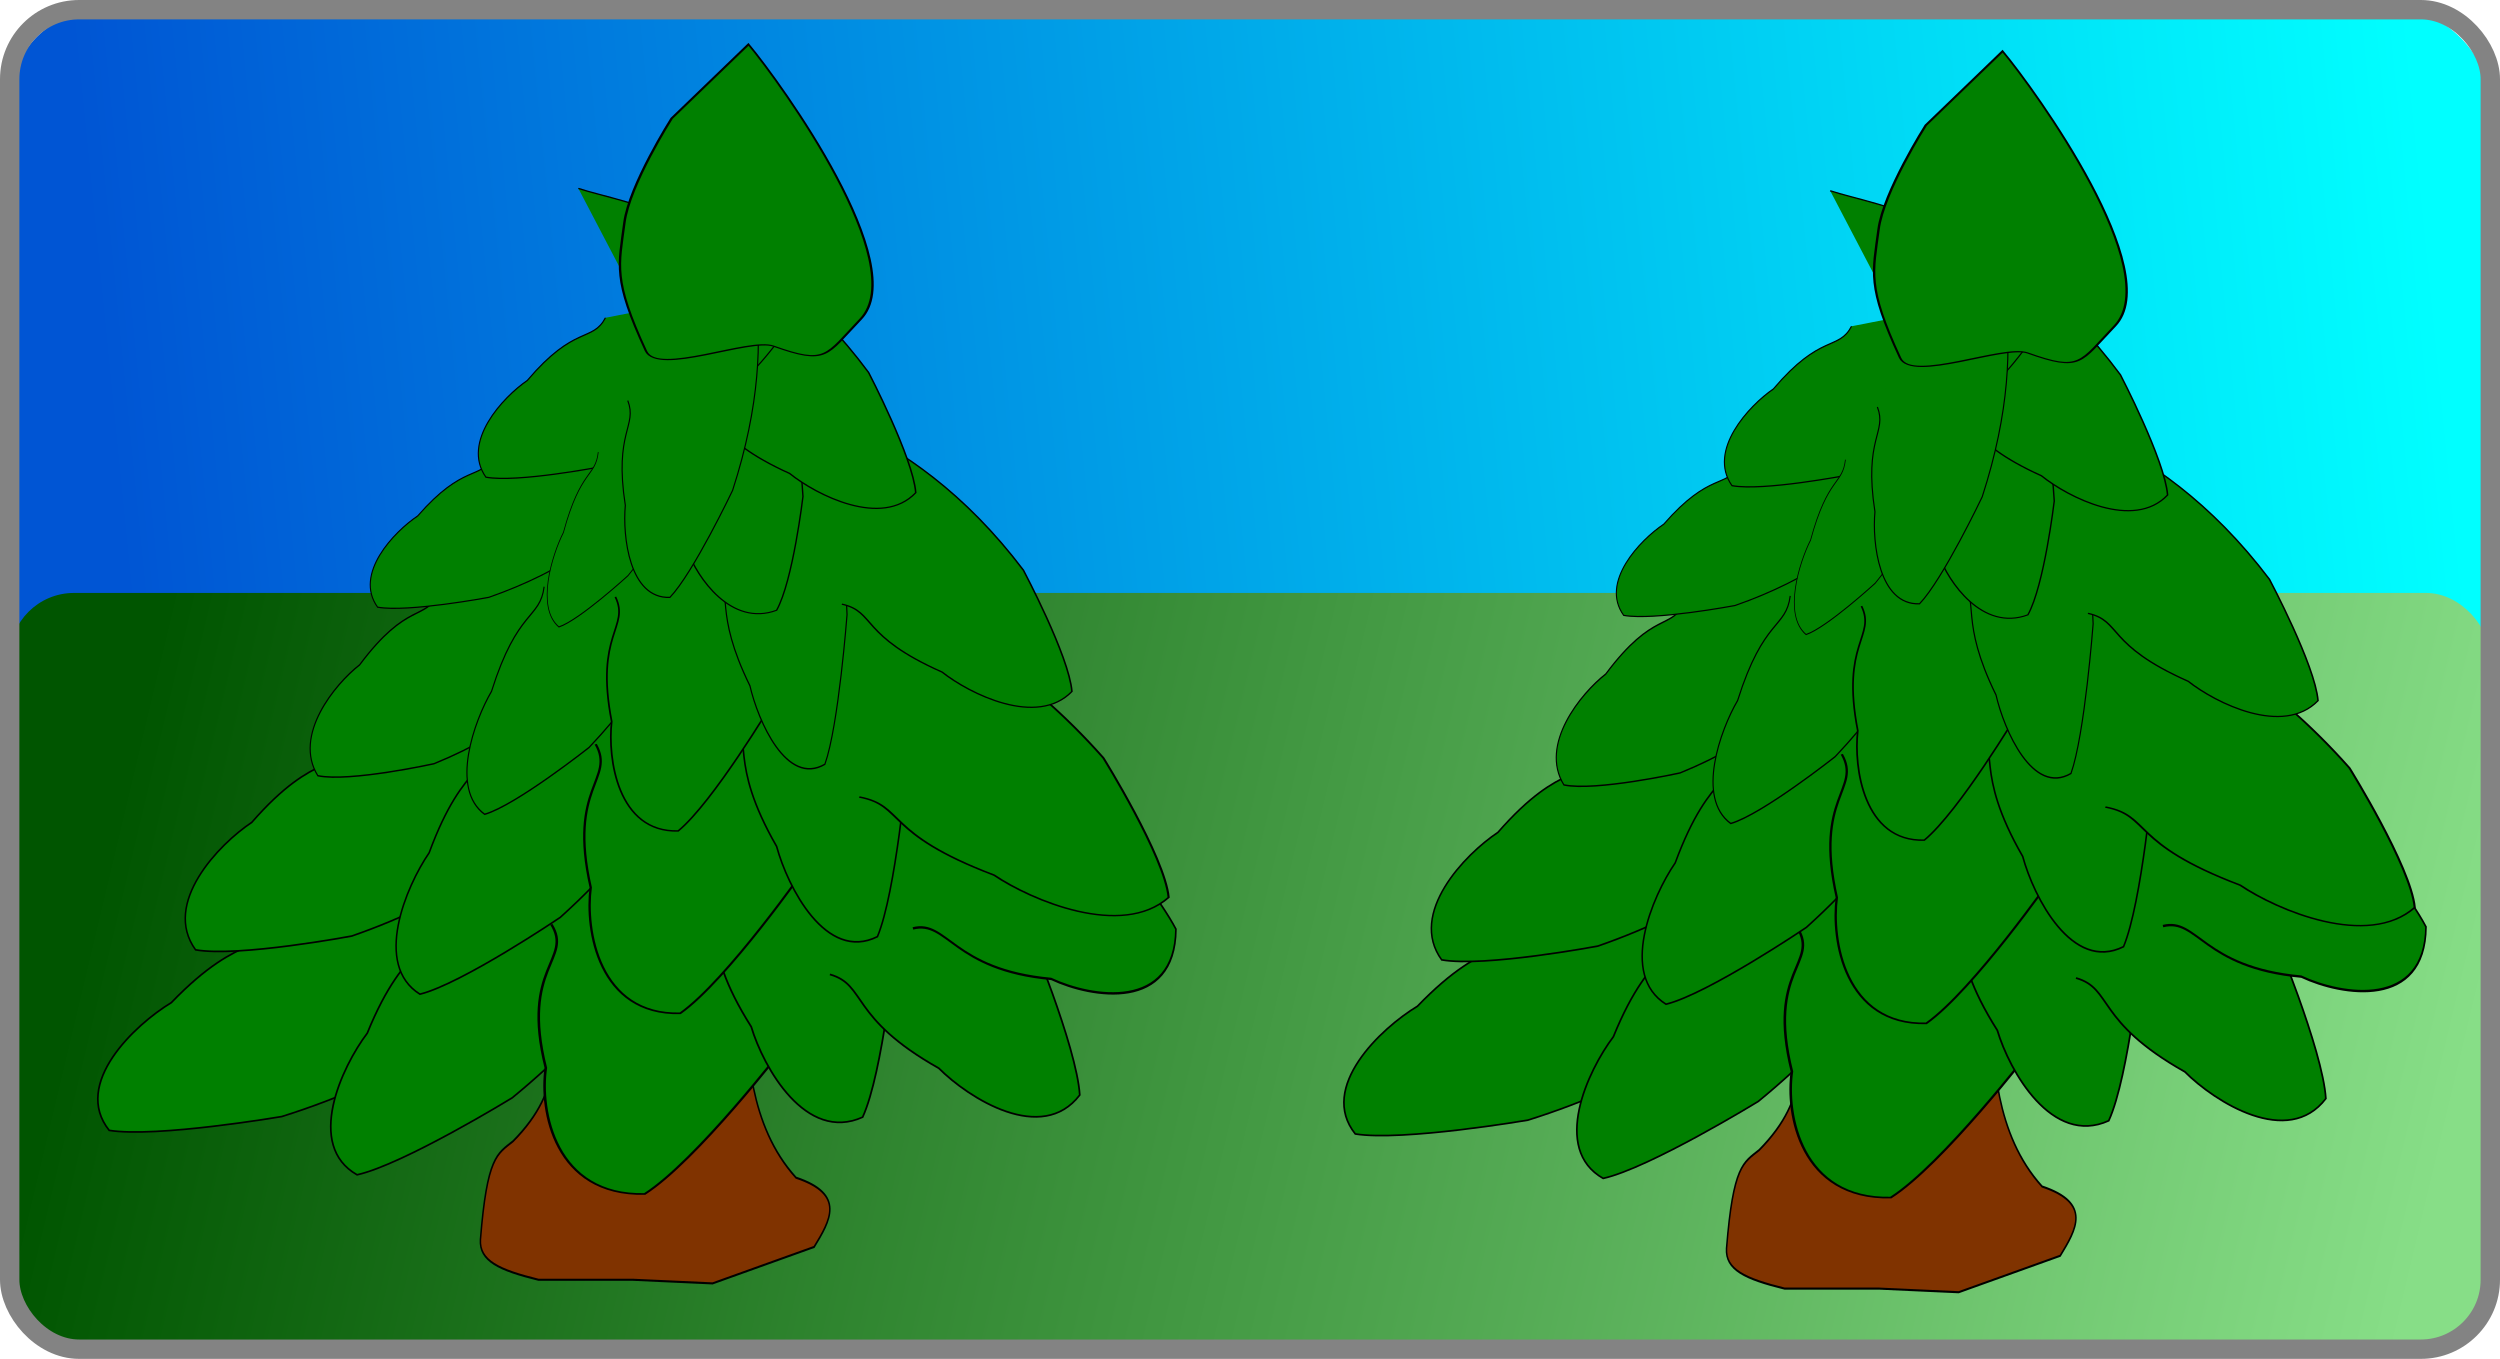 <?xml version="1.0" encoding="UTF-8" standalone="no"?>
<!-- Created with Inkscape (http://www.inkscape.org/) -->

<svg
   xmlns:dc="http://purl.org/dc/elements/1.1/"
   xmlns:cc="http://creativecommons.org/ns#"
   xmlns:rdf="http://www.w3.org/1999/02/22-rdf-syntax-ns#"
   xmlns:svg="http://www.w3.org/2000/svg"
   xmlns="http://www.w3.org/2000/svg"
   xmlns:xlink="http://www.w3.org/1999/xlink"
   xmlns:sodipodi="http://sodipodi.sourceforge.net/DTD/sodipodi-0.dtd"
   xmlns:inkscape="http://www.inkscape.org/namespaces/inkscape"
   width="387.127mm"
   height="210.423mm"
   viewBox="0 0 387.127 210.423"
   version="1.1"
   id="svg8"
   inkscape:version="0.92.4 (unknown)"
   sodipodi:docname="Tanne.svg">
  <defs
     id="defs2">
    <linearGradient
       inkscape:collect="always"
       id="linearGradient2805">
      <stop
         style="stop-color:#87de87;stop-opacity:1;"
         offset="0"
         id="stop2801" />
      <stop
         style="stop-color:#005500;stop-opacity:1"
         offset="1"
         id="stop2803" />
    </linearGradient>
    <linearGradient
       inkscape:collect="always"
       id="linearGradient2777">
      <stop
         style="stop-color:#00ffff;stop-opacity:1"
         offset="0"
         id="stop2773" />
      <stop
         style="stop-color:#0055d4;stop-opacity:1"
         offset="1"
         id="stop2775" />
    </linearGradient>
    <filter
       style="color-interpolation-filters:sRGB"
       inkscape:label="Drop Shadow"
       id="filter256">
      <feFlood
         flood-opacity="0.498"
         flood-color="rgb(0,0,0)"
         result="flood"
         id="feFlood246" />
      <feComposite
         in="flood"
         in2="SourceGraphic"
         operator="out"
         result="composite1"
         id="feComposite248" />
      <feGaussianBlur
         in="composite1"
         stdDeviation="3"
         result="blur"
         id="feGaussianBlur250" />
      <feOffset
         dx="6"
         dy="6"
         result="offset"
         id="feOffset252" />
      <feComposite
         in="offset"
         in2="SourceGraphic"
         operator="atop"
         result="composite2"
         id="feComposite254" />
    </filter>
    <filter
       style="color-interpolation-filters:sRGB"
       inkscape:label="Drop Shadow"
       id="filter256-2">
      <feFlood
         flood-opacity="0.498"
         flood-color="rgb(0,0,0)"
         result="flood"
         id="feFlood246-5" />
      <feComposite
         in="flood"
         in2="SourceGraphic"
         operator="out"
         result="composite1"
         id="feComposite248-3" />
      <feGaussianBlur
         in="composite1"
         stdDeviation="3"
         result="blur"
         id="feGaussianBlur250-8" />
      <feOffset
         dx="6"
         dy="6"
         result="offset"
         id="feOffset252-1" />
      <feComposite
         in="offset"
         in2="SourceGraphic"
         operator="atop"
         result="composite2"
         id="feComposite254-0" />
    </filter>
    <filter
       style="color-interpolation-filters:sRGB"
       inkscape:label="Drop Shadow"
       id="filter256-2-7">
      <feFlood
         flood-opacity="0.498"
         flood-color="rgb(0,0,0)"
         result="flood"
         id="feFlood246-5-5" />
      <feComposite
         in="flood"
         in2="SourceGraphic"
         operator="out"
         result="composite1"
         id="feComposite248-3-6" />
      <feGaussianBlur
         in="composite1"
         stdDeviation="3"
         result="blur"
         id="feGaussianBlur250-8-3" />
      <feOffset
         dx="6"
         dy="6"
         result="offset"
         id="feOffset252-1-1" />
      <feComposite
         in="offset"
         in2="SourceGraphic"
         operator="atop"
         result="composite2"
         id="feComposite254-0-7" />
    </filter>
    <filter
       style="color-interpolation-filters:sRGB"
       inkscape:label="Drop Shadow"
       id="filter256-2-7-6">
      <feFlood
         flood-opacity="0.498"
         flood-color="rgb(0,0,0)"
         result="flood"
         id="feFlood246-5-5-8" />
      <feComposite
         in="flood"
         in2="SourceGraphic"
         operator="out"
         result="composite1"
         id="feComposite248-3-6-2" />
      <feGaussianBlur
         in="composite1"
         stdDeviation="3"
         result="blur"
         id="feGaussianBlur250-8-3-1" />
      <feOffset
         dx="6"
         dy="6"
         result="offset"
         id="feOffset252-1-1-0" />
      <feComposite
         in="offset"
         in2="SourceGraphic"
         operator="atop"
         result="composite2"
         id="feComposite254-0-7-0" />
    </filter>
    <filter
       style="color-interpolation-filters:sRGB"
       inkscape:label="Drop Shadow"
       id="filter256-2-7-6-1">
      <feFlood
         flood-opacity="0.498"
         flood-color="rgb(0,0,0)"
         result="flood"
         id="feFlood246-5-5-8-1" />
      <feComposite
         in="flood"
         in2="SourceGraphic"
         operator="out"
         result="composite1"
         id="feComposite248-3-6-2-4" />
      <feGaussianBlur
         in="composite1"
         stdDeviation="3"
         result="blur"
         id="feGaussianBlur250-8-3-1-7" />
      <feOffset
         dx="6"
         dy="6"
         result="offset"
         id="feOffset252-1-1-0-4" />
      <feComposite
         in="offset"
         in2="SourceGraphic"
         operator="atop"
         result="composite2"
         id="feComposite254-0-7-0-7" />
    </filter>
    <filter
       style="color-interpolation-filters:sRGB"
       inkscape:label="Drop Shadow"
       id="filter256-2-7-6-1-8">
      <feFlood
         flood-opacity="0.498"
         flood-color="rgb(0,0,0)"
         result="flood"
         id="feFlood246-5-5-8-1-1" />
      <feComposite
         in="flood"
         in2="SourceGraphic"
         operator="out"
         result="composite1"
         id="feComposite248-3-6-2-4-8" />
      <feGaussianBlur
         in="composite1"
         stdDeviation="3"
         result="blur"
         id="feGaussianBlur250-8-3-1-7-7" />
      <feOffset
         dx="6"
         dy="6"
         result="offset"
         id="feOffset252-1-1-0-4-1" />
      <feComposite
         in="offset"
         in2="SourceGraphic"
         operator="atop"
         result="composite2"
         id="feComposite254-0-7-0-7-7" />
    </filter>
    <filter
       style="color-interpolation-filters:sRGB"
       inkscape:label="Drop Shadow"
       id="filter256-9">
      <feFlood
         flood-opacity="0.498"
         flood-color="rgb(0,0,0)"
         result="flood"
         id="feFlood246-50" />
      <feComposite
         in="flood"
         in2="SourceGraphic"
         operator="out"
         result="composite1"
         id="feComposite248-0" />
      <feGaussianBlur
         in="composite1"
         stdDeviation="3"
         result="blur"
         id="feGaussianBlur250-3" />
      <feOffset
         dx="6"
         dy="6"
         result="offset"
         id="feOffset252-2" />
      <feComposite
         in="offset"
         in2="SourceGraphic"
         operator="atop"
         result="composite2"
         id="feComposite254-4" />
    </filter>
    <filter
       style="color-interpolation-filters:sRGB"
       inkscape:label="Drop Shadow"
       id="filter256-2-3">
      <feFlood
         flood-opacity="0.498"
         flood-color="rgb(0,0,0)"
         result="flood"
         id="feFlood246-5-7" />
      <feComposite
         in="flood"
         in2="SourceGraphic"
         operator="out"
         result="composite1"
         id="feComposite248-3-1" />
      <feGaussianBlur
         in="composite1"
         stdDeviation="3"
         result="blur"
         id="feGaussianBlur250-8-0" />
      <feOffset
         dx="6"
         dy="6"
         result="offset"
         id="feOffset252-1-0" />
      <feComposite
         in="offset"
         in2="SourceGraphic"
         operator="atop"
         result="composite2"
         id="feComposite254-0-78" />
    </filter>
    <filter
       style="color-interpolation-filters:sRGB"
       inkscape:label="Drop Shadow"
       id="filter256-2-7-63">
      <feFlood
         flood-opacity="0.498"
         flood-color="rgb(0,0,0)"
         result="flood"
         id="feFlood246-5-5-7" />
      <feComposite
         in="flood"
         in2="SourceGraphic"
         operator="out"
         result="composite1"
         id="feComposite248-3-6-8" />
      <feGaussianBlur
         in="composite1"
         stdDeviation="3"
         result="blur"
         id="feGaussianBlur250-8-3-3" />
      <feOffset
         dx="6"
         dy="6"
         result="offset"
         id="feOffset252-1-1-8" />
      <feComposite
         in="offset"
         in2="SourceGraphic"
         operator="atop"
         result="composite2"
         id="feComposite254-0-7-8" />
    </filter>
    <filter
       style="color-interpolation-filters:sRGB"
       inkscape:label="Drop Shadow"
       id="filter256-2-7-6-5">
      <feFlood
         flood-opacity="0.498"
         flood-color="rgb(0,0,0)"
         result="flood"
         id="feFlood246-5-5-8-3" />
      <feComposite
         in="flood"
         in2="SourceGraphic"
         operator="out"
         result="composite1"
         id="feComposite248-3-6-2-8" />
      <feGaussianBlur
         in="composite1"
         stdDeviation="3"
         result="blur"
         id="feGaussianBlur250-8-3-1-0" />
      <feOffset
         dx="6"
         dy="6"
         result="offset"
         id="feOffset252-1-1-0-1" />
      <feComposite
         in="offset"
         in2="SourceGraphic"
         operator="atop"
         result="composite2"
         id="feComposite254-0-7-0-6" />
    </filter>
    <filter
       style="color-interpolation-filters:sRGB"
       inkscape:label="Drop Shadow"
       id="filter256-2-7-6-1-7">
      <feFlood
         flood-opacity="0.498"
         flood-color="rgb(0,0,0)"
         result="flood"
         id="feFlood246-5-5-8-1-0" />
      <feComposite
         in="flood"
         in2="SourceGraphic"
         operator="out"
         result="composite1"
         id="feComposite248-3-6-2-4-9" />
      <feGaussianBlur
         in="composite1"
         stdDeviation="3"
         result="blur"
         id="feGaussianBlur250-8-3-1-7-78" />
      <feOffset
         dx="6"
         dy="6"
         result="offset"
         id="feOffset252-1-1-0-4-3" />
      <feComposite
         in="offset"
         in2="SourceGraphic"
         operator="atop"
         result="composite2"
         id="feComposite254-0-7-0-7-3" />
    </filter>
    <filter
       style="color-interpolation-filters:sRGB"
       inkscape:label="Drop Shadow"
       id="filter256-9-7">
      <feFlood
         flood-opacity="0.498"
         flood-color="rgb(0,0,0)"
         result="flood"
         id="feFlood246-50-2" />
      <feComposite
         in="flood"
         in2="SourceGraphic"
         operator="out"
         result="composite1"
         id="feComposite248-0-0" />
      <feGaussianBlur
         in="composite1"
         stdDeviation="3"
         result="blur"
         id="feGaussianBlur250-3-5" />
      <feOffset
         dx="6"
         dy="6"
         result="offset"
         id="feOffset252-2-0" />
      <feComposite
         in="offset"
         in2="SourceGraphic"
         operator="atop"
         result="composite2"
         id="feComposite254-4-0" />
    </filter>
    <filter
       style="color-interpolation-filters:sRGB"
       inkscape:label="Drop Shadow"
       id="filter256-2-3-6">
      <feFlood
         flood-opacity="0.498"
         flood-color="rgb(0,0,0)"
         result="flood"
         id="feFlood246-5-7-2" />
      <feComposite
         in="flood"
         in2="SourceGraphic"
         operator="out"
         result="composite1"
         id="feComposite248-3-1-5" />
      <feGaussianBlur
         in="composite1"
         stdDeviation="3"
         result="blur"
         id="feGaussianBlur250-8-0-0" />
      <feOffset
         dx="6"
         dy="6"
         result="offset"
         id="feOffset252-1-0-7" />
      <feComposite
         in="offset"
         in2="SourceGraphic"
         operator="atop"
         result="composite2"
         id="feComposite254-0-78-4" />
    </filter>
    <filter
       style="color-interpolation-filters:sRGB"
       inkscape:label="Drop Shadow"
       id="filter256-2-7-63-1">
      <feFlood
         flood-opacity="0.498"
         flood-color="rgb(0,0,0)"
         result="flood"
         id="feFlood246-5-5-7-8" />
      <feComposite
         in="flood"
         in2="SourceGraphic"
         operator="out"
         result="composite1"
         id="feComposite248-3-6-8-6" />
      <feGaussianBlur
         in="composite1"
         stdDeviation="3"
         result="blur"
         id="feGaussianBlur250-8-3-3-9" />
      <feOffset
         dx="6"
         dy="6"
         result="offset"
         id="feOffset252-1-1-8-0" />
      <feComposite
         in="offset"
         in2="SourceGraphic"
         operator="atop"
         result="composite2"
         id="feComposite254-0-7-8-5" />
    </filter>
    <filter
       style="color-interpolation-filters:sRGB"
       inkscape:label="Drop Shadow"
       id="filter256-2-7-6-5-5">
      <feFlood
         flood-opacity="0.498"
         flood-color="rgb(0,0,0)"
         result="flood"
         id="feFlood246-5-5-8-3-2" />
      <feComposite
         in="flood"
         in2="SourceGraphic"
         operator="out"
         result="composite1"
         id="feComposite248-3-6-2-8-4" />
      <feGaussianBlur
         in="composite1"
         stdDeviation="3"
         result="blur"
         id="feGaussianBlur250-8-3-1-0-1" />
      <feOffset
         dx="6"
         dy="6"
         result="offset"
         id="feOffset252-1-1-0-1-6" />
      <feComposite
         in="offset"
         in2="SourceGraphic"
         operator="atop"
         result="composite2"
         id="feComposite254-0-7-0-6-2" />
    </filter>
    <filter
       style="color-interpolation-filters:sRGB"
       inkscape:label="Drop Shadow"
       id="filter256-2-7-6-1-7-8">
      <feFlood
         flood-opacity="0.498"
         flood-color="rgb(0,0,0)"
         result="flood"
         id="feFlood246-5-5-8-1-0-5" />
      <feComposite
         in="flood"
         in2="SourceGraphic"
         operator="out"
         result="composite1"
         id="feComposite248-3-6-2-4-9-0" />
      <feGaussianBlur
         in="composite1"
         stdDeviation="3"
         result="blur"
         id="feGaussianBlur250-8-3-1-7-78-8" />
      <feOffset
         dx="6"
         dy="6"
         result="offset"
         id="feOffset252-1-1-0-4-3-3" />
      <feComposite
         in="offset"
         in2="SourceGraphic"
         operator="atop"
         result="composite2"
         id="feComposite254-0-7-0-7-3-9" />
    </filter>
    <filter
       style="color-interpolation-filters:sRGB"
       inkscape:label="Drop Shadow"
       id="filter256-9-7-4">
      <feFlood
         flood-opacity="0.498"
         flood-color="rgb(0,0,0)"
         result="flood"
         id="feFlood246-50-2-5" />
      <feComposite
         in="flood"
         in2="SourceGraphic"
         operator="out"
         result="composite1"
         id="feComposite248-0-0-0" />
      <feGaussianBlur
         in="composite1"
         stdDeviation="3"
         result="blur"
         id="feGaussianBlur250-3-5-3" />
      <feOffset
         dx="6"
         dy="6"
         result="offset"
         id="feOffset252-2-0-5" />
      <feComposite
         in="offset"
         in2="SourceGraphic"
         operator="atop"
         result="composite2"
         id="feComposite254-4-0-0" />
    </filter>
    <filter
       style="color-interpolation-filters:sRGB"
       inkscape:label="Drop Shadow"
       id="filter256-2-3-6-5">
      <feFlood
         flood-opacity="0.498"
         flood-color="rgb(0,0,0)"
         result="flood"
         id="feFlood246-5-7-2-5" />
      <feComposite
         in="flood"
         in2="SourceGraphic"
         operator="out"
         result="composite1"
         id="feComposite248-3-1-5-5" />
      <feGaussianBlur
         in="composite1"
         stdDeviation="3"
         result="blur"
         id="feGaussianBlur250-8-0-0-4" />
      <feOffset
         dx="6"
         dy="6"
         result="offset"
         id="feOffset252-1-0-7-8" />
      <feComposite
         in="offset"
         in2="SourceGraphic"
         operator="atop"
         result="composite2"
         id="feComposite254-0-78-4-3" />
    </filter>
    <filter
       style="color-interpolation-filters:sRGB"
       inkscape:label="Drop Shadow"
       id="filter256-2-7-63-1-3">
      <feFlood
         flood-opacity="0.498"
         flood-color="rgb(0,0,0)"
         result="flood"
         id="feFlood246-5-5-7-8-4" />
      <feComposite
         in="flood"
         in2="SourceGraphic"
         operator="out"
         result="composite1"
         id="feComposite248-3-6-8-6-0" />
      <feGaussianBlur
         in="composite1"
         stdDeviation="3"
         result="blur"
         id="feGaussianBlur250-8-3-3-9-1" />
      <feOffset
         dx="6"
         dy="6"
         result="offset"
         id="feOffset252-1-1-8-0-6" />
      <feComposite
         in="offset"
         in2="SourceGraphic"
         operator="atop"
         result="composite2"
         id="feComposite254-0-7-8-5-4" />
    </filter>
    <filter
       style="color-interpolation-filters:sRGB"
       inkscape:label="Drop Shadow"
       id="filter256-2-7-6-5-5-3">
      <feFlood
         flood-opacity="0.498"
         flood-color="rgb(0,0,0)"
         result="flood"
         id="feFlood246-5-5-8-3-2-0" />
      <feComposite
         in="flood"
         in2="SourceGraphic"
         operator="out"
         result="composite1"
         id="feComposite248-3-6-2-8-4-7" />
      <feGaussianBlur
         in="composite1"
         stdDeviation="3"
         result="blur"
         id="feGaussianBlur250-8-3-1-0-1-9" />
      <feOffset
         dx="6"
         dy="6"
         result="offset"
         id="feOffset252-1-1-0-1-6-5" />
      <feComposite
         in="offset"
         in2="SourceGraphic"
         operator="atop"
         result="composite2"
         id="feComposite254-0-7-0-6-2-9" />
    </filter>
    <filter
       style="color-interpolation-filters:sRGB"
       inkscape:label="Drop Shadow"
       id="filter256-2-7-6-1-7-8-9">
      <feFlood
         flood-opacity="0.498"
         flood-color="rgb(0,0,0)"
         result="flood"
         id="feFlood246-5-5-8-1-0-5-0" />
      <feComposite
         in="flood"
         in2="SourceGraphic"
         operator="out"
         result="composite1"
         id="feComposite248-3-6-2-4-9-0-7" />
      <feGaussianBlur
         in="composite1"
         stdDeviation="3"
         result="blur"
         id="feGaussianBlur250-8-3-1-7-78-8-7" />
      <feOffset
         dx="6"
         dy="6"
         result="offset"
         id="feOffset252-1-1-0-4-3-3-5" />
      <feComposite
         in="offset"
         in2="SourceGraphic"
         operator="atop"
         result="composite2"
         id="feComposite254-0-7-0-7-3-9-7" />
    </filter>
    <filter
       style="color-interpolation-filters:sRGB"
       inkscape:label="Drop Shadow"
       id="filter256-9-7-4-7">
      <feFlood
         flood-opacity="0.498"
         flood-color="rgb(0,0,0)"
         result="flood"
         id="feFlood246-50-2-5-6" />
      <feComposite
         in="flood"
         in2="SourceGraphic"
         operator="out"
         result="composite1"
         id="feComposite248-0-0-0-9" />
      <feGaussianBlur
         in="composite1"
         stdDeviation="3"
         result="blur"
         id="feGaussianBlur250-3-5-3-4" />
      <feOffset
         dx="6"
         dy="6"
         result="offset"
         id="feOffset252-2-0-5-8" />
      <feComposite
         in="offset"
         in2="SourceGraphic"
         operator="atop"
         result="composite2"
         id="feComposite254-4-0-0-2" />
    </filter>
    <filter
       style="color-interpolation-filters:sRGB"
       inkscape:label="Drop Shadow"
       id="filter256-9-7-4-5">
      <feFlood
         flood-opacity="0.498"
         flood-color="rgb(0,0,0)"
         result="flood"
         id="feFlood246-50-2-5-0" />
      <feComposite
         in="flood"
         in2="SourceGraphic"
         operator="out"
         result="composite1"
         id="feComposite248-0-0-0-6" />
      <feGaussianBlur
         in="composite1"
         stdDeviation="3"
         result="blur"
         id="feGaussianBlur250-3-5-3-41" />
      <feOffset
         dx="6"
         dy="6"
         result="offset"
         id="feOffset252-2-0-5-0" />
      <feComposite
         in="offset"
         in2="SourceGraphic"
         operator="atop"
         result="composite2"
         id="feComposite254-4-0-0-0" />
    </filter>
    <filter
       style="color-interpolation-filters:sRGB"
       inkscape:label="Drop Shadow"
       id="filter936">
      <feFlood
         flood-opacity="0.498"
         flood-color="rgb(0,0,0)"
         result="flood"
         id="feFlood926" />
      <feComposite
         in="flood"
         in2="SourceGraphic"
         operator="out"
         result="composite1"
         id="feComposite928" />
      <feGaussianBlur
         in="composite1"
         stdDeviation="3"
         result="blur"
         id="feGaussianBlur930" />
      <feOffset
         dx="6"
         dy="6"
         result="offset"
         id="feOffset932" />
      <feComposite
         in="offset"
         in2="SourceGraphic"
         operator="atop"
         result="composite2"
         id="feComposite934" />
    </filter>
    <filter
       style="color-interpolation-filters:sRGB"
       inkscape:label="Snow"
       id="filter936-3">
      <feFlood
         flood-opacity="0.498"
         flood-color="rgb(0,0,0)"
         result="flood"
         id="feFlood926-6" />
      <feComposite
         in="flood"
         in2="SourceGraphic"
         operator="out"
         result="composite1"
         id="feComposite928-7" />
      <feGaussianBlur
         in="composite1"
         stdDeviation="3"
         result="blur"
         id="feGaussianBlur930-5" />
      <feOffset
         dx="6"
         dy="6"
         result="offset"
         id="feOffset932-3" />
      <feComposite
         in="offset"
         in2="SourceGraphic"
         operator="atop"
         result="fbSourceGraphic"
         id="feComposite934-5" />
      <feColorMatrix
         result="fbSourceGraphicAlpha"
         in="fbSourceGraphic"
         values="0 0 0 -1 0 0 0 0 -1 0 0 0 0 -1 0 0 0 0 1 0"
         id="feColorMatrix2741" />
      <feConvolveMatrix
         id="feConvolveMatrix2743"
         order="3 3"
         kernelMatrix="1 1 1 0 0 0 -1 -1 -1"
         preserveAlpha="false"
         divisor="3"
         in="fbSourceGraphic" />
      <feMorphology
         id="feMorphology2745"
         operator="dilate"
         radius="1 3.5" />
      <feGaussianBlur
         id="feGaussianBlur2747"
         stdDeviation="1.627"
         result="result0" />
      <feColorMatrix
         id="feColorMatrix2749"
         values="0 0 0 0 0 0 0 0 0 0 0 0 0 0 0 0 0 0 10 0"
         result="result1" />
      <feOffset
         id="feOffset2751"
         dx="0"
         dy="1"
         result="result5" />
      <feDiffuseLighting
         id="feDiffuseLighting2753"
         in="result0"
         diffuseConstant="2.261"
         surfaceScale="1"
         result="result6">
        <feDistantLight
           id="feDistantLight2755"
           azimuth="225"
           elevation="32" />
      </feDiffuseLighting>
      <feComposite
         in2="result1"
         id="feComposite2757"
         operator="in"
         result="result2" />
      <feColorMatrix
         id="feColorMatrix2759"
         values="0.4 0 0 0 0.6 0 0.4 0 0 0.6 0 0 0 0 1 0 0 0 1 0"
         result="result4" />
      <feComposite
         in2="result5"
         id="feComposite2761"
         in="result4"
         result="result7" />
      <feComposite
         in2="fbSourceGraphic"
         id="feComposite2763" />
    </filter>
    <filter
       style="color-interpolation-filters:sRGB"
       inkscape:label="Drop Shadow"
       id="filter256-6">
      <feFlood
         flood-opacity="0.498"
         flood-color="rgb(0,0,0)"
         result="flood"
         id="feFlood246-2" />
      <feComposite
         in="flood"
         in2="SourceGraphic"
         operator="out"
         result="composite1"
         id="feComposite248-9" />
      <feGaussianBlur
         in="composite1"
         stdDeviation="3"
         result="blur"
         id="feGaussianBlur250-1" />
      <feOffset
         dx="6"
         dy="6"
         result="offset"
         id="feOffset252-27" />
      <feComposite
         in="offset"
         in2="SourceGraphic"
         operator="atop"
         result="composite2"
         id="feComposite254-09" />
    </filter>
    <filter
       style="color-interpolation-filters:sRGB"
       inkscape:label="Drop Shadow"
       id="filter256-2-36">
      <feFlood
         flood-opacity="0.498"
         flood-color="rgb(0,0,0)"
         result="flood"
         id="feFlood246-5-0" />
      <feComposite
         in="flood"
         in2="SourceGraphic"
         operator="out"
         result="composite1"
         id="feComposite248-3-62" />
      <feGaussianBlur
         in="composite1"
         stdDeviation="3"
         result="blur"
         id="feGaussianBlur250-8-6" />
      <feOffset
         dx="6"
         dy="6"
         result="offset"
         id="feOffset252-1-18" />
      <feComposite
         in="offset"
         in2="SourceGraphic"
         operator="atop"
         result="composite2"
         id="feComposite254-0-79" />
    </filter>
    <filter
       style="color-interpolation-filters:sRGB"
       inkscape:label="Drop Shadow"
       id="filter256-2-7-2">
      <feFlood
         flood-opacity="0.498"
         flood-color="rgb(0,0,0)"
         result="flood"
         id="feFlood246-5-5-0" />
      <feComposite
         in="flood"
         in2="SourceGraphic"
         operator="out"
         result="composite1"
         id="feComposite248-3-6-23" />
      <feGaussianBlur
         in="composite1"
         stdDeviation="3"
         result="blur"
         id="feGaussianBlur250-8-3-7" />
      <feOffset
         dx="6"
         dy="6"
         result="offset"
         id="feOffset252-1-1-5" />
      <feComposite
         in="offset"
         in2="SourceGraphic"
         operator="atop"
         result="composite2"
         id="feComposite254-0-7-9" />
    </filter>
    <filter
       style="color-interpolation-filters:sRGB"
       inkscape:label="Drop Shadow"
       id="filter256-2-7-6-2">
      <feFlood
         flood-opacity="0.498"
         flood-color="rgb(0,0,0)"
         result="flood"
         id="feFlood246-5-5-8-2" />
      <feComposite
         in="flood"
         in2="SourceGraphic"
         operator="out"
         result="composite1"
         id="feComposite248-3-6-2-89" />
      <feGaussianBlur
         in="composite1"
         stdDeviation="3"
         result="blur"
         id="feGaussianBlur250-8-3-1-73" />
      <feOffset
         dx="6"
         dy="6"
         result="offset"
         id="feOffset252-1-1-0-6" />
      <feComposite
         in="offset"
         in2="SourceGraphic"
         operator="atop"
         result="composite2"
         id="feComposite254-0-7-0-1" />
    </filter>
    <filter
       style="color-interpolation-filters:sRGB"
       inkscape:label="Drop Shadow"
       id="filter256-2-7-6-1-2">
      <feFlood
         flood-opacity="0.498"
         flood-color="rgb(0,0,0)"
         result="flood"
         id="feFlood246-5-5-8-1-9" />
      <feComposite
         in="flood"
         in2="SourceGraphic"
         operator="out"
         result="composite1"
         id="feComposite248-3-6-2-4-3" />
      <feGaussianBlur
         in="composite1"
         stdDeviation="3"
         result="blur"
         id="feGaussianBlur250-8-3-1-7-1" />
      <feOffset
         dx="6"
         dy="6"
         result="offset"
         id="feOffset252-1-1-0-4-9" />
      <feComposite
         in="offset"
         in2="SourceGraphic"
         operator="atop"
         result="composite2"
         id="feComposite254-0-7-0-7-4" />
    </filter>
    <filter
       style="color-interpolation-filters:sRGB"
       inkscape:label="Snow"
       id="filter256-2-7-6-1-8-7">
      <feFlood
         flood-opacity="0.498"
         flood-color="rgb(0,0,0)"
         result="flood"
         id="feFlood246-5-5-8-1-1-8" />
      <feComposite
         in="flood"
         in2="SourceGraphic"
         operator="out"
         result="composite1"
         id="feComposite248-3-6-2-4-8-4" />
      <feGaussianBlur
         in="composite1"
         stdDeviation="3"
         result="blur"
         id="feGaussianBlur250-8-3-1-7-7-5" />
      <feOffset
         dx="6"
         dy="6"
         result="offset"
         id="feOffset252-1-1-0-4-1-0" />
      <feComposite
         in="offset"
         in2="SourceGraphic"
         operator="atop"
         result="fbSourceGraphic"
         id="feComposite254-0-7-0-7-7-3" />
      <feColorMatrix
         result="fbSourceGraphicAlpha"
         in="fbSourceGraphic"
         values="0 0 0 -1 0 0 0 0 -1 0 0 0 0 -1 0 0 0 0 1 0"
         id="feColorMatrix2717" />
      <feConvolveMatrix
         id="feConvolveMatrix2719"
         order="3 3"
         kernelMatrix="1 1 1 0 0 0 -1 -1 -1"
         preserveAlpha="false"
         divisor="3"
         in="fbSourceGraphic" />
      <feMorphology
         id="feMorphology2721"
         operator="dilate"
         radius="1 3.5" />
      <feGaussianBlur
         id="feGaussianBlur2723"
         stdDeviation="1.627"
         result="result0" />
      <feColorMatrix
         id="feColorMatrix2725"
         values="0 0 0 0 0 0 0 0 0 0 0 0 0 0 0 0 0 0 10 0"
         result="result1" />
      <feOffset
         id="feOffset2727"
         dx="0"
         dy="1"
         result="result5" />
      <feDiffuseLighting
         id="feDiffuseLighting2729"
         in="result0"
         diffuseConstant="2.261"
         surfaceScale="1"
         result="result6">
        <feDistantLight
           id="feDistantLight2731"
           azimuth="225"
           elevation="32" />
      </feDiffuseLighting>
      <feComposite
         in2="result1"
         id="feComposite2733"
         operator="in"
         result="result2" />
      <feColorMatrix
         id="feColorMatrix2735"
         values="0.4 0 0 0 0.6 0 0.4 0 0 0.6 0 0 0 0 1 0 0 0 1 0"
         result="result4" />
      <feComposite
         in2="result5"
         id="feComposite2737"
         in="result4"
         result="result7" />
      <feComposite
         in2="fbSourceGraphic"
         id="feComposite2739" />
    </filter>
    <filter
       style="color-interpolation-filters:sRGB"
       inkscape:label="Drop Shadow"
       id="filter256-9-6">
      <feFlood
         flood-opacity="0.498"
         flood-color="rgb(0,0,0)"
         result="flood"
         id="feFlood246-50-1" />
      <feComposite
         in="flood"
         in2="SourceGraphic"
         operator="out"
         result="composite1"
         id="feComposite248-0-06" />
      <feGaussianBlur
         in="composite1"
         stdDeviation="3"
         result="blur"
         id="feGaussianBlur250-3-3" />
      <feOffset
         dx="6"
         dy="6"
         result="offset"
         id="feOffset252-2-2" />
      <feComposite
         in="offset"
         in2="SourceGraphic"
         operator="atop"
         result="composite2"
         id="feComposite254-4-06" />
    </filter>
    <filter
       style="color-interpolation-filters:sRGB"
       inkscape:label="Drop Shadow"
       id="filter256-2-3-1">
      <feFlood
         flood-opacity="0.498"
         flood-color="rgb(0,0,0)"
         result="flood"
         id="feFlood246-5-7-5" />
      <feComposite
         in="flood"
         in2="SourceGraphic"
         operator="out"
         result="composite1"
         id="feComposite248-3-1-54" />
      <feGaussianBlur
         in="composite1"
         stdDeviation="3"
         result="blur"
         id="feGaussianBlur250-8-0-7" />
      <feOffset
         dx="6"
         dy="6"
         result="offset"
         id="feOffset252-1-0-6" />
      <feComposite
         in="offset"
         in2="SourceGraphic"
         operator="atop"
         result="composite2"
         id="feComposite254-0-78-5" />
    </filter>
    <filter
       style="color-interpolation-filters:sRGB"
       inkscape:label="Drop Shadow"
       id="filter256-2-7-63-6">
      <feFlood
         flood-opacity="0.498"
         flood-color="rgb(0,0,0)"
         result="flood"
         id="feFlood246-5-5-7-9" />
      <feComposite
         in="flood"
         in2="SourceGraphic"
         operator="out"
         result="composite1"
         id="feComposite248-3-6-8-3" />
      <feGaussianBlur
         in="composite1"
         stdDeviation="3"
         result="blur"
         id="feGaussianBlur250-8-3-3-7" />
      <feOffset
         dx="6"
         dy="6"
         result="offset"
         id="feOffset252-1-1-8-4" />
      <feComposite
         in="offset"
         in2="SourceGraphic"
         operator="atop"
         result="composite2"
         id="feComposite254-0-7-8-52" />
    </filter>
    <filter
       style="color-interpolation-filters:sRGB"
       inkscape:label="Drop Shadow"
       id="filter256-2-7-6-5-54">
      <feFlood
         flood-opacity="0.498"
         flood-color="rgb(0,0,0)"
         result="flood"
         id="feFlood246-5-5-8-3-7" />
      <feComposite
         in="flood"
         in2="SourceGraphic"
         operator="out"
         result="composite1"
         id="feComposite248-3-6-2-8-44" />
      <feGaussianBlur
         in="composite1"
         stdDeviation="3"
         result="blur"
         id="feGaussianBlur250-8-3-1-0-3" />
      <feOffset
         dx="6"
         dy="6"
         result="offset"
         id="feOffset252-1-1-0-1-0" />
      <feComposite
         in="offset"
         in2="SourceGraphic"
         operator="atop"
         result="composite2"
         id="feComposite254-0-7-0-6-7" />
    </filter>
    <filter
       style="color-interpolation-filters:sRGB"
       inkscape:label="Drop Shadow"
       id="filter256-2-7-6-1-7-86">
      <feFlood
         flood-opacity="0.498"
         flood-color="rgb(0,0,0)"
         result="flood"
         id="feFlood246-5-5-8-1-0-8" />
      <feComposite
         in="flood"
         in2="SourceGraphic"
         operator="out"
         result="composite1"
         id="feComposite248-3-6-2-4-9-8" />
      <feGaussianBlur
         in="composite1"
         stdDeviation="3"
         result="blur"
         id="feGaussianBlur250-8-3-1-7-78-4" />
      <feOffset
         dx="6"
         dy="6"
         result="offset"
         id="feOffset252-1-1-0-4-3-31" />
      <feComposite
         in="offset"
         in2="SourceGraphic"
         operator="atop"
         result="composite2"
         id="feComposite254-0-7-0-7-3-4" />
    </filter>
    <filter
       style="color-interpolation-filters:sRGB"
       inkscape:label="Drop Shadow"
       id="filter256-9-7-9">
      <feFlood
         flood-opacity="0.498"
         flood-color="rgb(0,0,0)"
         result="flood"
         id="feFlood246-50-2-2" />
      <feComposite
         in="flood"
         in2="SourceGraphic"
         operator="out"
         result="composite1"
         id="feComposite248-0-0-06" />
      <feGaussianBlur
         in="composite1"
         stdDeviation="3"
         result="blur"
         id="feGaussianBlur250-3-5-8" />
      <feOffset
         dx="6"
         dy="6"
         result="offset"
         id="feOffset252-2-0-9" />
      <feComposite
         in="offset"
         in2="SourceGraphic"
         operator="atop"
         result="composite2"
         id="feComposite254-4-0-2" />
    </filter>
    <filter
       style="color-interpolation-filters:sRGB"
       inkscape:label="Drop Shadow"
       id="filter256-2-3-6-6">
      <feFlood
         flood-opacity="0.498"
         flood-color="rgb(0,0,0)"
         result="flood"
         id="feFlood246-5-7-2-6" />
      <feComposite
         in="flood"
         in2="SourceGraphic"
         operator="out"
         result="composite1"
         id="feComposite248-3-1-5-4" />
      <feGaussianBlur
         in="composite1"
         stdDeviation="3"
         result="blur"
         id="feGaussianBlur250-8-0-0-9" />
      <feOffset
         dx="6"
         dy="6"
         result="offset"
         id="feOffset252-1-0-7-5" />
      <feComposite
         in="offset"
         in2="SourceGraphic"
         operator="atop"
         result="composite2"
         id="feComposite254-0-78-4-0" />
    </filter>
    <filter
       style="color-interpolation-filters:sRGB"
       inkscape:label="Drop Shadow"
       id="filter256-2-7-63-1-4">
      <feFlood
         flood-opacity="0.498"
         flood-color="rgb(0,0,0)"
         result="flood"
         id="feFlood246-5-5-7-8-8" />
      <feComposite
         in="flood"
         in2="SourceGraphic"
         operator="out"
         result="composite1"
         id="feComposite248-3-6-8-6-7" />
      <feGaussianBlur
         in="composite1"
         stdDeviation="3"
         result="blur"
         id="feGaussianBlur250-8-3-3-9-17" />
      <feOffset
         dx="6"
         dy="6"
         result="offset"
         id="feOffset252-1-1-8-0-2" />
      <feComposite
         in="offset"
         in2="SourceGraphic"
         operator="atop"
         result="composite2"
         id="feComposite254-0-7-8-5-7" />
    </filter>
    <filter
       style="color-interpolation-filters:sRGB"
       inkscape:label="Drop Shadow"
       id="filter256-2-7-6-5-5-2">
      <feFlood
         flood-opacity="0.498"
         flood-color="rgb(0,0,0)"
         result="flood"
         id="feFlood246-5-5-8-3-2-2" />
      <feComposite
         in="flood"
         in2="SourceGraphic"
         operator="out"
         result="composite1"
         id="feComposite248-3-6-2-8-4-6" />
      <feGaussianBlur
         in="composite1"
         stdDeviation="3"
         result="blur"
         id="feGaussianBlur250-8-3-1-0-1-1" />
      <feOffset
         dx="6"
         dy="6"
         result="offset"
         id="feOffset252-1-1-0-1-6-0" />
      <feComposite
         in="offset"
         in2="SourceGraphic"
         operator="atop"
         result="composite2"
         id="feComposite254-0-7-0-6-2-6" />
    </filter>
    <filter
       style="color-interpolation-filters:sRGB"
       inkscape:label="Drop Shadow"
       id="filter256-2-7-6-1-7-8-1">
      <feFlood
         flood-opacity="0.498"
         flood-color="rgb(0,0,0)"
         result="flood"
         id="feFlood246-5-5-8-1-0-5-5" />
      <feComposite
         in="flood"
         in2="SourceGraphic"
         operator="out"
         result="composite1"
         id="feComposite248-3-6-2-4-9-0-9" />
      <feGaussianBlur
         in="composite1"
         stdDeviation="3"
         result="blur"
         id="feGaussianBlur250-8-3-1-7-78-8-4" />
      <feOffset
         dx="6"
         dy="6"
         result="offset"
         id="feOffset252-1-1-0-4-3-3-9" />
      <feComposite
         in="offset"
         in2="SourceGraphic"
         operator="atop"
         result="composite2"
         id="feComposite254-0-7-0-7-3-9-0" />
    </filter>
    <filter
       style="color-interpolation-filters:sRGB"
       inkscape:label="Snow"
       id="filter256-2-7-6-5-5-3-9">
      <feFlood
         flood-opacity="0.498"
         flood-color="rgb(0,0,0)"
         result="flood"
         id="feFlood246-5-5-8-3-2-0-1" />
      <feComposite
         in="flood"
         in2="SourceGraphic"
         operator="out"
         result="composite1"
         id="feComposite248-3-6-2-8-4-7-7" />
      <feGaussianBlur
         in="composite1"
         stdDeviation="3"
         result="blur"
         id="feGaussianBlur250-8-3-1-0-1-9-7" />
      <feOffset
         dx="6"
         dy="6"
         result="offset"
         id="feOffset252-1-1-0-1-6-5-1" />
      <feComposite
         in="offset"
         in2="SourceGraphic"
         operator="atop"
         result="fbSourceGraphic"
         id="feComposite254-0-7-0-6-2-9-1" />
      <feColorMatrix
         result="fbSourceGraphicAlpha"
         in="fbSourceGraphic"
         values="0 0 0 -1 0 0 0 0 -1 0 0 0 0 -1 0 0 0 0 1 0"
         id="feColorMatrix2645" />
      <feConvolveMatrix
         id="feConvolveMatrix2647"
         order="3 3"
         kernelMatrix="1 1 1 0 0 0 -1 -1 -1"
         preserveAlpha="false"
         divisor="3"
         in="fbSourceGraphic" />
      <feMorphology
         id="feMorphology2649"
         operator="dilate"
         radius="1 3.5" />
      <feGaussianBlur
         id="feGaussianBlur2651"
         stdDeviation="1.627"
         result="result0" />
      <feColorMatrix
         id="feColorMatrix2653"
         values="0 0 0 0 0 0 0 0 0 0 0 0 0 0 0 0 0 0 10 0"
         result="result1" />
      <feOffset
         id="feOffset2655"
         dx="0"
         dy="1"
         result="result5" />
      <feDiffuseLighting
         id="feDiffuseLighting2657"
         in="result0"
         diffuseConstant="2.261"
         surfaceScale="1"
         result="result6">
        <feDistantLight
           id="feDistantLight2659"
           azimuth="225"
           elevation="32" />
      </feDiffuseLighting>
      <feComposite
         in2="result1"
         id="feComposite2661"
         operator="in"
         result="result2" />
      <feColorMatrix
         id="feColorMatrix2663"
         values="0.4 0 0 0 0.6 0 0.4 0 0 0.6 0 0 0 0 1 0 0 0 1 0"
         result="result4" />
      <feComposite
         in2="result5"
         id="feComposite2665"
         in="result4"
         result="result7" />
      <feComposite
         in2="fbSourceGraphic"
         id="feComposite2667" />
    </filter>
    <filter
       style="color-interpolation-filters:sRGB"
       inkscape:label="Snow"
       id="filter256-2-7-6-1-7-8-9-5">
      <feFlood
         flood-opacity="0.498"
         flood-color="rgb(0,0,0)"
         result="flood"
         id="feFlood246-5-5-8-1-0-5-0-9" />
      <feComposite
         in="flood"
         in2="SourceGraphic"
         operator="out"
         result="composite1"
         id="feComposite248-3-6-2-4-9-0-7-7" />
      <feGaussianBlur
         in="composite1"
         stdDeviation="3"
         result="blur"
         id="feGaussianBlur250-8-3-1-7-78-8-7-7" />
      <feOffset
         dx="6"
         dy="6"
         result="offset"
         id="feOffset252-1-1-0-4-3-3-5-6" />
      <feComposite
         in="offset"
         in2="SourceGraphic"
         operator="atop"
         result="fbSourceGraphic"
         id="feComposite254-0-7-0-7-3-9-7-7" />
      <feColorMatrix
         result="fbSourceGraphicAlpha"
         in="fbSourceGraphic"
         values="0 0 0 -1 0 0 0 0 -1 0 0 0 0 -1 0 0 0 0 1 0"
         id="feColorMatrix2621" />
      <feConvolveMatrix
         id="feConvolveMatrix2623"
         order="3 3"
         kernelMatrix="1 1 1 0 0 0 -1 -1 -1"
         preserveAlpha="false"
         divisor="3"
         in="fbSourceGraphic" />
      <feMorphology
         id="feMorphology2625"
         operator="dilate"
         radius="1 3.5" />
      <feGaussianBlur
         id="feGaussianBlur2627"
         stdDeviation="1.627"
         result="result0" />
      <feColorMatrix
         id="feColorMatrix2629"
         values="0 0 0 0 0 0 0 0 0 0 0 0 0 0 0 0 0 0 10 0"
         result="result1" />
      <feOffset
         id="feOffset2631"
         dx="0"
         dy="1"
         result="result5" />
      <feDiffuseLighting
         id="feDiffuseLighting2633"
         in="result0"
         diffuseConstant="2.261"
         surfaceScale="1"
         result="result6">
        <feDistantLight
           id="feDistantLight2635"
           azimuth="225"
           elevation="32" />
      </feDiffuseLighting>
      <feComposite
         in2="result1"
         id="feComposite2637"
         operator="in"
         result="result2" />
      <feColorMatrix
         id="feColorMatrix2639"
         values="0.4 0 0 0 0.6 0 0.4 0 0 0.6 0 0 0 0 1 0 0 0 1 0"
         result="result4" />
      <feComposite
         in2="result5"
         id="feComposite2641"
         in="result4"
         result="result7" />
      <feComposite
         in2="fbSourceGraphic"
         id="feComposite2643" />
    </filter>
    <filter
       style="color-interpolation-filters:sRGB"
       inkscape:label="Snow"
       id="filter256-9-7-4-3">
      <feFlood
         flood-opacity="0.498"
         flood-color="rgb(0,0,0)"
         result="flood"
         id="feFlood246-50-2-5-65" />
      <feComposite
         in="flood"
         in2="SourceGraphic"
         operator="out"
         result="composite1"
         id="feComposite248-0-0-0-63" />
      <feGaussianBlur
         in="composite1"
         stdDeviation="3"
         result="blur"
         id="feGaussianBlur250-3-5-3-9" />
      <feOffset
         dx="6"
         dy="6"
         result="offset"
         id="feOffset252-2-0-5-4" />
      <feComposite
         in="offset"
         in2="SourceGraphic"
         operator="atop"
         result="fbSourceGraphic"
         id="feComposite254-4-0-0-8" />
      <feColorMatrix
         result="fbSourceGraphicAlpha"
         in="fbSourceGraphic"
         values="0 0 0 -1 0 0 0 0 -1 0 0 0 0 -1 0 0 0 0 1 0"
         id="feColorMatrix2597" />
      <feConvolveMatrix
         id="feConvolveMatrix2599"
         order="3 3"
         kernelMatrix="1 1 1 0 0 0 -1 -1 -1"
         preserveAlpha="false"
         divisor="3"
         in="fbSourceGraphic" />
      <feMorphology
         id="feMorphology2601"
         operator="dilate"
         radius="1 3.5" />
      <feGaussianBlur
         id="feGaussianBlur2603"
         stdDeviation="1.627"
         result="result0" />
      <feColorMatrix
         id="feColorMatrix2605"
         values="0 0 0 0 0 0 0 0 0 0 0 0 0 0 0 0 0 0 10 0"
         result="result1" />
      <feOffset
         id="feOffset2607"
         dx="0"
         dy="1"
         result="result5" />
      <feDiffuseLighting
         id="feDiffuseLighting2609"
         in="result0"
         diffuseConstant="2.261"
         surfaceScale="1"
         result="result6">
        <feDistantLight
           id="feDistantLight2611"
           azimuth="225"
           elevation="32" />
      </feDiffuseLighting>
      <feComposite
         in2="result1"
         id="feComposite2613"
         operator="in"
         result="result2" />
      <feColorMatrix
         id="feColorMatrix2615"
         values="0.4 0 0 0 0.6 0 0.4 0 0 0.6 0 0 0 0 1 0 0 0 1 0"
         result="result4" />
      <feComposite
         in2="result5"
         id="feComposite2617"
         in="result4"
         result="result7" />
      <feComposite
         in2="fbSourceGraphic"
         id="feComposite2619" />
    </filter>
    <filter
       style="color-interpolation-filters:sRGB"
       inkscape:label="Snow"
       id="filter256-9-7-4-5-1">
      <feFlood
         flood-opacity="0.498"
         flood-color="rgb(0,0,0)"
         result="flood"
         id="feFlood246-50-2-5-0-2" />
      <feComposite
         in="flood"
         in2="SourceGraphic"
         operator="out"
         result="composite1"
         id="feComposite248-0-0-0-6-9" />
      <feGaussianBlur
         in="composite1"
         stdDeviation="3"
         result="blur"
         id="feGaussianBlur250-3-5-3-41-3" />
      <feOffset
         dx="6"
         dy="6"
         result="offset"
         id="feOffset252-2-0-5-0-9" />
      <feComposite
         in="offset"
         in2="SourceGraphic"
         operator="atop"
         result="fbSourceGraphic"
         id="feComposite254-4-0-0-0-0" />
      <feColorMatrix
         result="fbSourceGraphicAlpha"
         in="fbSourceGraphic"
         values="0 0 0 -1 0 0 0 0 -1 0 0 0 0 -1 0 0 0 0 1 0"
         id="feColorMatrix2573" />
      <feConvolveMatrix
         id="feConvolveMatrix2575"
         order="3 3"
         kernelMatrix="1 1 1 0 0 0 -1 -1 -1"
         preserveAlpha="false"
         divisor="3"
         in="fbSourceGraphic" />
      <feMorphology
         id="feMorphology2577"
         operator="dilate"
         radius="1 3.5" />
      <feGaussianBlur
         id="feGaussianBlur2579"
         stdDeviation="1.627"
         result="result0" />
      <feColorMatrix
         id="feColorMatrix2581"
         values="0 0 0 0 0 0 0 0 0 0 0 0 0 0 0 0 0 0 10 0"
         result="result1" />
      <feOffset
         id="feOffset2583"
         dx="0"
         dy="1"
         result="result5" />
      <feDiffuseLighting
         id="feDiffuseLighting2585"
         in="result0"
         diffuseConstant="2.261"
         surfaceScale="1"
         result="result6">
        <feDistantLight
           id="feDistantLight2587"
           azimuth="225"
           elevation="32" />
      </feDiffuseLighting>
      <feComposite
         in2="result1"
         id="feComposite2589"
         operator="in"
         result="result2" />
      <feColorMatrix
         id="feColorMatrix2591"
         values="0.4 0 0 0 0.6 0 0.4 0 0 0.6 0 0 0 0 1 0 0 0 1 0"
         result="result4" />
      <feComposite
         in2="result5"
         id="feComposite2593"
         in="result4"
         result="result7" />
      <feComposite
         in2="fbSourceGraphic"
         id="feComposite2595" />
    </filter>
    <filter
       style="color-interpolation-filters:sRGB"
       inkscape:label="Snow"
       id="filter256-2-3-6-5-8">
      <feFlood
         flood-opacity="0.498"
         flood-color="rgb(0,0,0)"
         result="flood"
         id="feFlood246-5-7-2-5-8" />
      <feComposite
         in="flood"
         in2="SourceGraphic"
         operator="out"
         result="composite1"
         id="feComposite248-3-1-5-5-5" />
      <feGaussianBlur
         in="composite1"
         stdDeviation="3"
         result="blur"
         id="feGaussianBlur250-8-0-0-4-0" />
      <feOffset
         dx="6"
         dy="6"
         result="offset"
         id="feOffset252-1-0-7-8-9" />
      <feComposite
         in="offset"
         in2="SourceGraphic"
         operator="atop"
         result="fbSourceGraphic"
         id="feComposite254-0-78-4-3-6" />
      <feColorMatrix
         result="fbSourceGraphicAlpha"
         in="fbSourceGraphic"
         values="0 0 0 -1 0 0 0 0 -1 0 0 0 0 -1 0 0 0 0 1 0"
         id="feColorMatrix2549" />
      <feConvolveMatrix
         id="feConvolveMatrix2551"
         order="3 3"
         kernelMatrix="1 1 1 0 0 0 -1 -1 -1"
         preserveAlpha="false"
         divisor="3"
         in="fbSourceGraphic" />
      <feMorphology
         id="feMorphology2553"
         operator="dilate"
         radius="1 3.5" />
      <feGaussianBlur
         id="feGaussianBlur2555"
         stdDeviation="1.627"
         result="result0" />
      <feColorMatrix
         id="feColorMatrix2557"
         values="0 0 0 0 0 0 0 0 0 0 0 0 0 0 0 0 0 0 10 0"
         result="result1" />
      <feOffset
         id="feOffset2559"
         dx="0"
         dy="1"
         result="result5" />
      <feDiffuseLighting
         id="feDiffuseLighting2561"
         in="result0"
         diffuseConstant="2.261"
         surfaceScale="1"
         result="result6">
        <feDistantLight
           id="feDistantLight2563"
           azimuth="225"
           elevation="32" />
      </feDiffuseLighting>
      <feComposite
         in2="result1"
         id="feComposite2565"
         operator="in"
         result="result2" />
      <feColorMatrix
         id="feColorMatrix2567"
         values="0.4 0 0 0 0.6 0 0.4 0 0 0.6 0 0 0 0 1 0 0 0 1 0"
         result="result4" />
      <feComposite
         in2="result5"
         id="feComposite2569"
         in="result4"
         result="result7" />
      <feComposite
         in2="fbSourceGraphic"
         id="feComposite2571" />
    </filter>
    <filter
       style="color-interpolation-filters:sRGB"
       inkscape:label="Snow"
       id="filter256-2-7-63-1-3-3">
      <feFlood
         flood-opacity="0.498"
         flood-color="rgb(0,0,0)"
         result="flood"
         id="feFlood246-5-5-7-8-4-8" />
      <feComposite
         in="flood"
         in2="SourceGraphic"
         operator="out"
         result="composite1"
         id="feComposite248-3-6-8-6-0-5" />
      <feGaussianBlur
         in="composite1"
         stdDeviation="3"
         result="blur"
         id="feGaussianBlur250-8-3-3-9-1-6" />
      <feOffset
         dx="6"
         dy="6"
         result="offset"
         id="feOffset252-1-1-8-0-6-1" />
      <feComposite
         in="offset"
         in2="SourceGraphic"
         operator="atop"
         result="fbSourceGraphic"
         id="feComposite254-0-7-8-5-4-1" />
      <feColorMatrix
         result="fbSourceGraphicAlpha"
         in="fbSourceGraphic"
         values="0 0 0 -1 0 0 0 0 -1 0 0 0 0 -1 0 0 0 0 1 0"
         id="feColorMatrix2525" />
      <feConvolveMatrix
         id="feConvolveMatrix2527"
         order="3 3"
         kernelMatrix="1 1 1 0 0 0 -1 -1 -1"
         preserveAlpha="false"
         divisor="3"
         in="fbSourceGraphic" />
      <feMorphology
         id="feMorphology2529"
         operator="dilate"
         radius="1 3.5" />
      <feGaussianBlur
         id="feGaussianBlur2531"
         stdDeviation="1.627"
         result="result0" />
      <feColorMatrix
         id="feColorMatrix2533"
         values="0 0 0 0 0 0 0 0 0 0 0 0 0 0 0 0 0 0 10 0"
         result="result1" />
      <feOffset
         id="feOffset2535"
         dx="0"
         dy="1"
         result="result5" />
      <feDiffuseLighting
         id="feDiffuseLighting2537"
         in="result0"
         diffuseConstant="2.261"
         surfaceScale="1"
         result="result6">
        <feDistantLight
           id="feDistantLight2539"
           azimuth="225"
           elevation="32" />
      </feDiffuseLighting>
      <feComposite
         in2="result1"
         id="feComposite2541"
         operator="in"
         result="result2" />
      <feColorMatrix
         id="feColorMatrix2543"
         values="0.4 0 0 0 0.6 0 0.4 0 0 0.6 0 0 0 0 1 0 0 0 1 0"
         result="result4" />
      <feComposite
         in2="result5"
         id="feComposite2545"
         in="result4"
         result="result7" />
      <feComposite
         in2="fbSourceGraphic"
         id="feComposite2547" />
    </filter>
    <filter
       style="color-interpolation-filters:sRGB"
       inkscape:label="Snow"
       id="filter256-9-7-4-7-5">
      <feFlood
         flood-opacity="0.498"
         flood-color="rgb(0,0,0)"
         result="flood"
         id="feFlood246-50-2-5-6-9" />
      <feComposite
         in="flood"
         in2="SourceGraphic"
         operator="out"
         result="composite1"
         id="feComposite248-0-0-0-9-8" />
      <feGaussianBlur
         in="composite1"
         stdDeviation="3"
         result="blur"
         id="feGaussianBlur250-3-5-3-4-4" />
      <feOffset
         dx="6"
         dy="6"
         result="offset"
         id="feOffset252-2-0-5-8-8" />
      <feComposite
         in="offset"
         in2="SourceGraphic"
         operator="atop"
         result="fbSourceGraphic"
         id="feComposite254-4-0-0-2-1" />
      <feColorMatrix
         result="fbSourceGraphicAlpha"
         in="fbSourceGraphic"
         values="0 0 0 -1 0 0 0 0 -1 0 0 0 0 -1 0 0 0 0 1 0"
         id="feColorMatrix2501" />
      <feConvolveMatrix
         id="feConvolveMatrix2503"
         order="3 3"
         kernelMatrix="1 1 1 0 0 0 -1 -1 -1"
         preserveAlpha="false"
         divisor="3"
         in="fbSourceGraphic" />
      <feMorphology
         id="feMorphology2505"
         operator="dilate"
         radius="1 3.5" />
      <feGaussianBlur
         id="feGaussianBlur2507"
         stdDeviation="1.627"
         result="result0" />
      <feColorMatrix
         id="feColorMatrix2509"
         values="0 0 0 0 0 0 0 0 0 0 0 0 0 0 0 0 0 0 10 0"
         result="result1" />
      <feOffset
         id="feOffset2511"
         dx="0"
         dy="1"
         result="result5" />
      <feDiffuseLighting
         id="feDiffuseLighting2513"
         in="result0"
         diffuseConstant="2.261"
         surfaceScale="1"
         result="result6">
        <feDistantLight
           id="feDistantLight2515"
           azimuth="225"
           elevation="32" />
      </feDiffuseLighting>
      <feComposite
         in2="result1"
         id="feComposite2517"
         operator="in"
         result="result2" />
      <feColorMatrix
         id="feColorMatrix2519"
         values="0.4 0 0 0 0.6 0 0.4 0 0 0.6 0 0 0 0 1 0 0 0 1 0"
         result="result4" />
      <feComposite
         in2="result5"
         id="feComposite2521"
         in="result4"
         result="result7" />
      <feComposite
         in2="fbSourceGraphic"
         id="feComposite2523" />
    </filter>
    <filter
       style="color-interpolation-filters:sRGB"
       inkscape:label="Snow"
       id="filter2691">
      <feConvolveMatrix
         order="3 3"
         kernelMatrix="1 1 1 0 0 0 -1 -1 -1"
         preserveAlpha="false"
         divisor="3"
         id="feConvolveMatrix2669" />
      <feMorphology
         operator="dilate"
         radius="1 3.5"
         id="feMorphology2671" />
      <feGaussianBlur
         stdDeviation="1.627"
         result="result0"
         id="feGaussianBlur2673" />
      <feColorMatrix
         values="0 0 0 0 0 0 0 0 0 0 0 0 0 0 0 0 0 0 10 0"
         result="result1"
         id="feColorMatrix2675" />
      <feOffset
         dx="0"
         dy="1"
         result="result5"
         id="feOffset2677" />
      <feDiffuseLighting
         in="result0"
         diffuseConstant="2.261"
         surfaceScale="1"
         id="feDiffuseLighting2681">
        <feDistantLight
           azimuth="225"
           elevation="32"
           id="feDistantLight2679" />
      </feDiffuseLighting>
      <feComposite
         in2="result1"
         operator="in"
         result="result2"
         id="feComposite2683" />
      <feColorMatrix
         values="0.4 0 0 0 0.6 0 0.4 0 0 0.6 0 0 0 0 1 0 0 0 1 0"
         result="result4"
         id="feColorMatrix2685" />
      <feComposite
         in2="result5"
         in="result4"
         id="feComposite2687" />
      <feComposite
         in2="SourceGraphic"
         id="feComposite2689" />
    </filter>
    <filter
       style="color-interpolation-filters:sRGB"
       inkscape:label="Snow"
       id="filter2715">
      <feConvolveMatrix
         order="3 3"
         kernelMatrix="1 1 1 0 0 0 -1 -1 -1"
         preserveAlpha="false"
         divisor="3"
         id="feConvolveMatrix2693" />
      <feMorphology
         operator="dilate"
         radius="1 3.5"
         id="feMorphology2695" />
      <feGaussianBlur
         stdDeviation="1.627"
         result="result0"
         id="feGaussianBlur2697" />
      <feColorMatrix
         values="0 0 0 0 0 0 0 0 0 0 0 0 0 0 0 0 0 0 10 0"
         result="result1"
         id="feColorMatrix2699" />
      <feOffset
         dx="0"
         dy="1"
         result="result5"
         id="feOffset2701" />
      <feDiffuseLighting
         in="result0"
         diffuseConstant="2.261"
         surfaceScale="1"
         id="feDiffuseLighting2705">
        <feDistantLight
           azimuth="225"
           elevation="32"
           id="feDistantLight2703" />
      </feDiffuseLighting>
      <feComposite
         in2="result1"
         operator="in"
         result="result2"
         id="feComposite2707" />
      <feColorMatrix
         values="0.4 0 0 0 0.6 0 0.4 0 0 0.6 0 0 0 0 1 0 0 0 1 0"
         result="result4"
         id="feColorMatrix2709" />
      <feComposite
         in2="result5"
         in="result4"
         id="feComposite2711" />
      <feComposite
         in2="SourceGraphic"
         id="feComposite2713" />
    </filter>
    <linearGradient
       inkscape:collect="always"
       xlink:href="#linearGradient2777"
       id="linearGradient2779"
       x1="378.358"
       y1="65.473"
       x2="19.313"
       y2="101.264"
       gradientUnits="userSpaceOnUse" />
    <linearGradient
       inkscape:collect="always"
       xlink:href="#linearGradient2805"
       id="linearGradient2807"
       x1="372.157"
       y1="199.057"
       x2="18.468"
       y2="115.637"
       gradientUnits="userSpaceOnUse"
       gradientTransform="matrix(1,0,0,0.99,0.132,1.977)" />
  </defs>
  <sodipodi:namedview
     id="base"
     pagecolor="#ffffff"
     bordercolor="#666666"
     borderopacity="1.0"
     inkscape:pageopacity="0.0"
     inkscape:pageshadow="2"
     inkscape:zoom="0.66384848"
     inkscape:cx="722.77837"
     inkscape:cy="397.43766"
     inkscape:document-units="mm"
     inkscape:current-layer="layer3"
     showgrid="false"
     inkscape:window-width="1920"
     inkscape:window-height="1009"
     inkscape:window-x="0"
     inkscape:window-y="0"
     inkscape:window-maximized="1"
     fit-margin-top="0"
     fit-margin-left="0"
     fit-margin-right="0"
     fit-margin-bottom="0" />
  <g
     inkscape:groupmode="layer"
     id="layer3"
     inkscape:label="Ebene 2"
     style="display:inline"
     transform="translate(1.219,1.543)">
    <rect
       style="opacity:1;fill:url(#linearGradient2779);fill-opacity:1;stroke:none;stroke-width:1.264;stroke-miterlimit:4;stroke-dasharray:none;stroke-opacity:1"
       id="rect2771"
       width="384.127"
       height="207.423"
       x="0.281"
       y="-0.043"
       ry="14.348" />
    <rect
       style="opacity:1;fill:url(#linearGradient2807);fill-opacity:1;stroke:none;stroke-width:1.258;stroke-miterlimit:4;stroke-dasharray:none;stroke-opacity:1"
       id="rect2799"
       width="384.127"
       height="117.107"
       x="0.281"
       y="90.273"
       ry="9.964" />
    <rect
       style="opacity:1;fill:none;stroke:#838383;stroke-width:3;stroke-linecap:round;stroke-linejoin:miter;stroke-miterlimit:4;stroke-dasharray:none;stroke-opacity:1;paint-order:stroke markers fill"
       id="rect2809"
       width="384.127"
       height="207.423"
       x="0.281"
       y="-0.043"
       ry="10.761" />
  </g>
  <g
     inkscape:label="Ebene 1"
     inkscape:groupmode="layer"
     id="layer1"
     style="display:inline"
     transform="translate(-14.217,-14.64)">
    <g
       transform="matrix(0.564,0,0,0.768,59.321,-37.757)"
       id="g439-0-6-3"
       style="display:inline" />
    <g
       id="g1947">
      <path
         transform="matrix(0.593,0,0,0.811,44.17,24.031)"
         sodipodi:nodetypes="cccccccccccc"
         inkscape:connector-curvature="0"
         id="path886"
         d="m 87.887,173.17 c -0.274,8.62 3.448,16.866 -10.419,27.151 -4.137,2.446 -6.787,2.883 -8.524,18.797 v 0 c -0.316,4.017 4.778,5.788 15.155,7.658 h 24.626 l 20.838,0.696 26.52,-6.962 c 4.161,-5.012 8.356,-10.027 -4.736,-13.228 v 0 c -12.309,-9.979 -12.811,-24.135 -13.26,-34.113 z"
         style="fill:#803300;stroke:#000000;stroke-width:0.402px;stroke-linecap:butt;stroke-linejoin:miter;stroke-opacity:1;filter:url(#filter936)" />
      <g
         id="g439">
        <path
           style="fill:#008000;stroke:#000000;stroke-width:0.265px;stroke-linecap:butt;stroke-linejoin:miter;stroke-opacity:1;filter:url(#filter256)"
           d="m 102.632,142.518 c -5.076,6.619 -14.205,27.505 -50.781,39.021 0,0 -19.45,3.32 -26.727,2.138 -5.759,-7.206 3.976,-16.374 9.622,-19.778 11.051,-11.477 15.127,-7.759 18.174,-12.829 v 0"
           id="path10"
           inkscape:connector-curvature="0"
           sodipodi:nodetypes="cccccc" />
        <path
           style="fill:#008000;stroke:#000000;stroke-width:0.265px;stroke-linecap:butt;stroke-linejoin:miter;stroke-opacity:1;filter:url(#filter256-2)"
           d="m 82.932,212.148 c -5.076,6.619 -14.205,27.505 -50.781,39.021 0,0 -19.45,3.32 -26.727,2.138 -5.759,-7.206 3.976,-16.374 9.622,-19.778 11.051,-11.477 15.127,-7.759 18.174,-12.829 v 0"
           id="path10-0"
           inkscape:connector-curvature="0"
           sodipodi:nodetypes="cccccc"
           transform="rotate(-21.82,-122.3,77.256)" />
        <path
           style="fill:#008000;stroke:#000000;stroke-width:0.265px;stroke-linecap:butt;stroke-linejoin:miter;stroke-opacity:1;filter:url(#filter256-2-7)"
           d="m 82.932,212.148 c -5.076,6.619 -14.205,27.505 -50.781,39.021 0,0 -19.45,3.32 -26.727,2.138 -5.759,-7.206 3.976,-16.374 9.622,-19.778 11.051,-11.477 15.127,-7.759 18.174,-12.829 v 0"
           id="path10-0-2"
           inkscape:connector-curvature="0"
           sodipodi:nodetypes="cccccc"
           transform="matrix(0.904,-0.802,1.214,0.597,-211.076,53.885)" />
        <path
           style="fill:#008000;stroke:#000000;stroke-width:0.265px;stroke-linecap:butt;stroke-linejoin:miter;stroke-opacity:1;filter:url(#filter256-2-7-6)"
           d="m 82.932,212.148 c -5.076,6.619 -14.205,27.505 -50.781,39.021 0,0 -19.45,3.32 -26.727,2.138 -5.759,-7.206 3.976,-16.374 9.622,-19.778 11.051,-11.477 15.127,-7.759 18.174,-12.829 v 0"
           id="path10-0-2-8"
           inkscape:connector-curvature="0"
           sodipodi:nodetypes="cccccc"
           transform="matrix(0.271,-0.98,1.004,0.231,-115.644,138.929)" />
        <path
           style="fill:#008000;stroke:#000000;stroke-width:0.265px;stroke-linecap:butt;stroke-linejoin:miter;stroke-opacity:1;filter:url(#filter256-2-7-6-1)"
           d="m 82.932,212.148 c -5.076,6.619 -14.205,27.505 -50.781,39.021 0,0 -19.45,3.32 -26.727,2.138 -5.759,-7.206 3.976,-16.374 9.622,-19.778 11.051,-11.477 15.127,-7.759 18.174,-12.829 v 0"
           id="path10-0-2-8-5"
           inkscape:connector-curvature="0"
           sodipodi:nodetypes="cccccc"
           transform="matrix(-0.226,-0.992,0.994,-0.273,-73.75,266.324)"
           inkscape:transform-center-x="-2.535658"
           inkscape:transform-center-y="71.558049" />
      </g>
      <path
         inkscape:transform-center-y="87.615177"
         inkscape:transform-center-x="-42.11211"
         transform="matrix(-0.745,-1.075,0.614,-0.913,45.607,407.542)"
         sodipodi:nodetypes="cccccc"
         inkscape:connector-curvature="0"
         id="path10-0-2-8-5-3"
         d="m 82.932,212.148 c -5.076,6.619 -14.205,27.505 -50.781,39.021 0,0 -19.45,3.32 -26.727,2.138 -5.759,-7.206 3.976,-16.374 9.622,-19.778 11.051,-11.477 15.127,-7.759 18.174,-12.829 v 0"
         style="fill:#008000;stroke:#000000;stroke-width:0.265px;stroke-linecap:butt;stroke-linejoin:miter;stroke-opacity:1;filter:url(#filter256-2-7-6-1-8)" />
      <g
         id="g439-0"
         transform="matrix(0.905,0,0,0.998,16.333,-27.577)">
        <path
           style="fill:#008000;stroke:#000000;stroke-width:0.265px;stroke-linecap:butt;stroke-linejoin:miter;stroke-opacity:1;filter:url(#filter256-9)"
           d="m 102.632,142.518 c -5.076,6.619 -14.205,27.505 -50.781,39.021 0,0 -19.45,3.32 -26.727,2.138 -5.759,-7.206 3.976,-16.374 9.622,-19.778 11.051,-11.477 15.127,-7.759 18.174,-12.829 v 0"
           id="path10-4"
           inkscape:connector-curvature="0"
           sodipodi:nodetypes="cccccc" />
        <path
           style="fill:#008000;stroke:#000000;stroke-width:0.265px;stroke-linecap:butt;stroke-linejoin:miter;stroke-opacity:1;filter:url(#filter256-2-3)"
           d="m 82.932,212.148 c -5.076,6.619 -14.205,27.505 -50.781,39.021 0,0 -19.45,3.32 -26.727,2.138 -5.759,-7.206 3.976,-16.374 9.622,-19.778 11.051,-11.477 15.127,-7.759 18.174,-12.829 v 0"
           id="path10-0-5"
           inkscape:connector-curvature="0"
           sodipodi:nodetypes="cccccc"
           transform="rotate(-21.82,-122.3,77.256)" />
        <path
           style="fill:#008000;stroke:#000000;stroke-width:0.265px;stroke-linecap:butt;stroke-linejoin:miter;stroke-opacity:1;filter:url(#filter256-2-7-63)"
           d="m 82.932,212.148 c -5.076,6.619 -14.205,27.505 -50.781,39.021 0,0 -19.45,3.32 -26.727,2.138 -5.759,-7.206 3.976,-16.374 9.622,-19.778 11.051,-11.477 15.127,-7.759 18.174,-12.829 v 0"
           id="path10-0-2-3"
           inkscape:connector-curvature="0"
           sodipodi:nodetypes="cccccc"
           transform="matrix(0.904,-0.802,1.214,0.597,-211.076,53.885)" />
        <path
           style="fill:#008000;stroke:#000000;stroke-width:0.265px;stroke-linecap:butt;stroke-linejoin:miter;stroke-opacity:1;filter:url(#filter256-2-7-6-5)"
           d="m 82.932,212.148 c -5.076,6.619 -14.205,27.505 -50.781,39.021 0,0 -19.45,3.32 -26.727,2.138 -5.759,-7.206 3.976,-16.374 9.622,-19.778 11.051,-11.477 15.127,-7.759 18.174,-12.829 v 0"
           id="path10-0-2-8-2"
           inkscape:connector-curvature="0"
           sodipodi:nodetypes="cccccc"
           transform="matrix(0.271,-0.98,1.004,0.231,-115.644,138.929)" />
        <path
           style="fill:#008000;stroke:#000000;stroke-width:0.265px;stroke-linecap:butt;stroke-linejoin:miter;stroke-opacity:1;filter:url(#filter256-2-7-6-1-7)"
           d="m 82.932,212.148 c -5.076,6.619 -14.205,27.505 -50.781,39.021 0,0 -19.45,3.32 -26.727,2.138 -5.759,-7.206 3.976,-16.374 9.622,-19.778 11.051,-11.477 15.127,-7.759 18.174,-12.829 v 0"
           id="path10-0-2-8-5-0"
           inkscape:connector-curvature="0"
           sodipodi:nodetypes="cccccc"
           transform="matrix(-0.309,-0.828,1.36,-0.228,-151.505,250.126)"
           inkscape:transform-center-x="-3.4693295"
           inkscape:transform-center-y="59.764012" />
      </g>
      <g
         id="g439-0-6"
         transform="matrix(0.673,0,0,0.868,42.485,-29.879)">
        <path
           style="fill:#008000;stroke:#000000;stroke-width:0.265px;stroke-linecap:butt;stroke-linejoin:miter;stroke-opacity:1;filter:url(#filter256-9-7)"
           d="m 102.632,142.518 c -5.076,6.619 -14.205,27.505 -50.781,39.021 0,0 -19.45,3.32 -26.727,2.138 -5.759,-7.206 3.976,-16.374 9.622,-19.778 11.051,-11.477 15.127,-7.759 18.174,-12.829 v 0"
           id="path10-4-9"
           inkscape:connector-curvature="0"
           sodipodi:nodetypes="cccccc" />
        <path
           style="fill:#008000;stroke:#000000;stroke-width:0.265px;stroke-linecap:butt;stroke-linejoin:miter;stroke-opacity:1;filter:url(#filter256-2-3-6)"
           d="m 82.932,212.148 c -5.076,6.619 -14.205,27.505 -50.781,39.021 0,0 -19.45,3.32 -26.727,2.138 -5.759,-7.206 3.976,-16.374 9.622,-19.778 11.051,-11.477 15.127,-7.759 18.174,-12.829 v 0"
           id="path10-0-5-0"
           inkscape:connector-curvature="0"
           sodipodi:nodetypes="cccccc"
           transform="rotate(-21.82,-122.3,77.256)" />
        <path
           style="fill:#008000;stroke:#000000;stroke-width:0.265px;stroke-linecap:butt;stroke-linejoin:miter;stroke-opacity:1;filter:url(#filter256-2-7-63-1)"
           d="m 82.932,212.148 c -5.076,6.619 -14.205,27.505 -50.781,39.021 0,0 -19.45,3.32 -26.727,2.138 -5.759,-7.206 3.976,-16.374 9.622,-19.778 11.051,-11.477 15.127,-7.759 18.174,-12.829 v 0"
           id="path10-0-2-3-5"
           inkscape:connector-curvature="0"
           sodipodi:nodetypes="cccccc"
           transform="matrix(0.904,-0.802,1.214,0.597,-211.076,53.885)" />
        <path
           style="fill:#008000;stroke:#000000;stroke-width:0.265px;stroke-linecap:butt;stroke-linejoin:miter;stroke-opacity:1;filter:url(#filter256-2-7-6-5-5)"
           d="m 82.932,212.148 c -5.076,6.619 -14.205,27.505 -50.781,39.021 0,0 -19.45,3.32 -26.727,2.138 -5.759,-7.206 3.976,-16.374 9.622,-19.778 11.051,-11.477 15.127,-7.759 18.174,-12.829 v 0"
           id="path10-0-2-8-2-2"
           inkscape:connector-curvature="0"
           sodipodi:nodetypes="cccccc"
           transform="matrix(0.271,-0.98,1.004,0.231,-115.644,138.929)" />
        <path
           style="fill:#008000;stroke:#000000;stroke-width:0.265px;stroke-linecap:butt;stroke-linejoin:miter;stroke-opacity:1;filter:url(#filter256-2-7-6-1-7-8)"
           d="m 82.932,212.148 c -5.076,6.619 -14.205,27.505 -50.781,39.021 0,0 -19.45,3.32 -26.727,2.138 -5.759,-7.206 3.976,-16.374 9.622,-19.778 11.051,-11.477 15.127,-7.759 18.174,-12.829 v 0"
           id="path10-0-2-8-5-0-3"
           inkscape:connector-curvature="0"
           sodipodi:nodetypes="cccccc"
           transform="matrix(-0.309,-0.828,1.36,-0.228,-144.491,243.23)"
           inkscape:transform-center-x="-3.4693301"
           inkscape:transform-center-y="59.764012" />
      </g>
      <path
         style="fill:#008000;stroke:#000000;stroke-width:0.265px;stroke-linecap:butt;stroke-linejoin:miter;stroke-opacity:1;filter:url(#filter256-2-7-6-5-5-3)"
         d="m 82.932,212.148 c -5.076,6.619 -14.205,27.505 -50.781,39.021 0,0 -19.45,3.32 -26.727,2.138 -5.759,-7.206 3.976,-16.374 9.622,-19.778 11.051,-11.477 15.127,-7.759 18.174,-12.829 v 0"
         id="path10-0-2-8-2-2-2"
         inkscape:connector-curvature="0"
         sodipodi:nodetypes="cccccc"
         transform="matrix(0.217,-0.647,0.804,0.153,-76.486,76.856)" />
      <path
         style="fill:#008000;stroke:#000000;stroke-width:0.265px;stroke-linecap:butt;stroke-linejoin:miter;stroke-opacity:1;filter:url(#filter256-2-7-6-1-7-8-9)"
         d="m 82.932,212.148 c -5.076,6.619 -14.205,27.505 -50.781,39.021 0,0 -19.45,3.32 -26.727,2.138 -5.759,-7.206 3.976,-16.374 9.622,-19.778 11.051,-11.477 15.127,-7.759 18.174,-12.829 v 0"
         id="path10-0-2-8-5-0-3-5"
         inkscape:connector-curvature="0"
         sodipodi:nodetypes="cccccc"
         transform="matrix(-0.202,-0.712,0.889,-0.196,-72.195,149.892)"
         inkscape:transform-center-x="-2.2689819"
         inkscape:transform-center-y="51.344626" />
      <path
         transform="matrix(0.645,0,0,0.714,30.768,23.214)"
         style="fill:#008000;stroke:#000000;stroke-width:0.265px;stroke-linecap:butt;stroke-linejoin:miter;stroke-opacity:1;filter:url(#filter256-9-7-4)"
         d="m 136.499,72.514 c -5.076,6.619 -14.205,27.505 -50.781,39.021 0,0 -19.45,3.32 -26.727,2.138 -5.759,-7.206 3.976,-16.374 9.622,-19.778 11.051,-11.477 15.127,-7.759 18.174,-12.829 v 0"
         id="path10-4-9-6"
         inkscape:connector-curvature="0"
         sodipodi:nodetypes="cccccc" />
      <path
         transform="matrix(0.666,0,0,0.757,35.475,15.691)"
         style="fill:#008000;stroke:#000000;stroke-width:0.265px;stroke-linecap:butt;stroke-linejoin:miter;stroke-opacity:1;filter:url(#filter256-9-7-4-5)"
         d="m 152.564,49.063 c -5.076,6.619 -14.205,27.505 -50.781,39.021 0,0 -19.45,3.32 -26.727,2.138 -5.759,-7.206 3.976,-16.374 9.622,-19.778 11.051,-11.477 15.127,-7.759 18.174,-12.829 v 0"
         id="path10-4-9-6-4"
         inkscape:connector-curvature="0"
         sodipodi:nodetypes="cccccc" />
      <path
         style="fill:#008000;stroke:#000000;stroke-width:0.265px;stroke-linecap:butt;stroke-linejoin:miter;stroke-opacity:1;filter:url(#filter256-2-3-6-5)"
         d="m 82.932,212.148 c -5.076,6.619 -14.205,27.505 -50.781,39.021 0,0 -19.45,3.32 -26.727,2.138 -5.759,-7.206 3.976,-16.374 9.622,-19.778 11.051,-11.477 15.127,-7.759 18.174,-12.829 v 0"
         id="path10-0-5-0-5"
         inkscape:connector-curvature="0"
         sodipodi:nodetypes="cccccc"
         transform="matrix(0.414,-0.248,0.166,0.619,52.987,-45.953)" />
      <path
         style="fill:#008000;stroke:#000000;stroke-width:0.265px;stroke-linecap:butt;stroke-linejoin:miter;stroke-opacity:1;filter:url(#filter256-2-7-63-1-3)"
         d="m 82.932,212.148 c -5.076,6.619 -14.205,27.505 -50.781,39.021 0,0 -19.45,3.32 -26.727,2.138 -5.759,-7.206 3.976,-16.374 9.622,-19.778 11.051,-11.477 15.127,-7.759 18.174,-12.829 v 0"
         id="path10-0-2-3-5-2"
         inkscape:connector-curvature="0"
         sodipodi:nodetypes="cccccc"
         transform="matrix(0.407,-0.585,0.547,0.436,-28.541,0.773)" />
      <path
         transform="matrix(0.626,-0.541,1.245,0.503,-58.369,25.967)"
         style="fill:#008000;stroke:#000000;stroke-width:0.265px;stroke-linecap:butt;stroke-linejoin:miter;stroke-opacity:1;filter:url(#filter256-9-7-4-7)"
         d="m 95.54,94.341 c -5.076,6.619 -30.177,35.552 -44.774,36.458 -9.868,0.613 -11.624,1.664 -12.116,-4.742 -0.219,-2.852 -14.962,-6.901 -10.996,-10.335 11.42,-9.886 14.486,-10.659 23.311,-14.401 7.777,-3.297 24.087,-6.231 24.087,-6.231 z"
         id="path10-4-9-6-1"
         inkscape:connector-curvature="0"
         sodipodi:nodetypes="csssscc" />
    </g>
    <g
       style="display:inline"
       id="g1947-0"
       transform="translate(192.958,0.557)">
      <path
         transform="matrix(0.593,0,0,0.811,44.17,24.031)"
         sodipodi:nodetypes="cccccccccccc"
         inkscape:connector-curvature="0"
         id="path886-3"
         d="m 87.887,173.17 c -0.274,8.62 3.448,16.866 -10.419,27.151 -4.137,2.446 -6.787,2.883 -8.524,18.797 v 0 c -0.316,4.017 4.778,5.788 15.155,7.658 h 24.626 l 20.838,0.696 26.52,-6.962 c 4.161,-5.012 8.356,-10.027 -4.736,-13.228 v 0 c -12.309,-9.979 -12.811,-24.135 -13.26,-34.113 z"
         style="fill:#803300;stroke:#000000;stroke-width:0.402px;stroke-linecap:butt;stroke-linejoin:miter;stroke-opacity:1;filter:url(#filter936-3)" />
      <g
         id="g439-04">
        <path
           style="fill:#008000;stroke:#000000;stroke-width:0.265px;stroke-linecap:butt;stroke-linejoin:miter;stroke-opacity:1;filter:url(#filter256-6)"
           d="m 102.632,142.518 c -5.076,6.619 -14.205,27.505 -50.781,39.021 0,0 -19.45,3.32 -26.727,2.138 -5.759,-7.206 3.976,-16.374 9.622,-19.778 11.051,-11.477 15.127,-7.759 18.174,-12.829 v 0"
           id="path10-44"
           inkscape:connector-curvature="0"
           sodipodi:nodetypes="cccccc" />
        <path
           style="fill:#008000;stroke:#000000;stroke-width:0.265px;stroke-linecap:butt;stroke-linejoin:miter;stroke-opacity:1;filter:url(#filter256-2-36)"
           d="m 82.932,212.148 c -5.076,6.619 -14.205,27.505 -50.781,39.021 0,0 -19.45,3.32 -26.727,2.138 -5.759,-7.206 3.976,-16.374 9.622,-19.778 11.051,-11.477 15.127,-7.759 18.174,-12.829 v 0"
           id="path10-0-4"
           inkscape:connector-curvature="0"
           sodipodi:nodetypes="cccccc"
           transform="rotate(-21.82,-122.3,77.256)" />
        <path
           style="fill:#008000;stroke:#000000;stroke-width:0.265px;stroke-linecap:butt;stroke-linejoin:miter;stroke-opacity:1;filter:url(#filter256-2-7-2)"
           d="m 82.932,212.148 c -5.076,6.619 -14.205,27.505 -50.781,39.021 0,0 -19.45,3.32 -26.727,2.138 -5.759,-7.206 3.976,-16.374 9.622,-19.778 11.051,-11.477 15.127,-7.759 18.174,-12.829 v 0"
           id="path10-0-2-7"
           inkscape:connector-curvature="0"
           sodipodi:nodetypes="cccccc"
           transform="matrix(0.904,-0.802,1.214,0.597,-211.076,53.885)" />
        <path
           style="fill:#008000;stroke:#000000;stroke-width:0.265px;stroke-linecap:butt;stroke-linejoin:miter;stroke-opacity:1;filter:url(#filter256-2-7-6-2)"
           d="m 82.932,212.148 c -5.076,6.619 -14.205,27.505 -50.781,39.021 0,0 -19.45,3.32 -26.727,2.138 -5.759,-7.206 3.976,-16.374 9.622,-19.778 11.051,-11.477 15.127,-7.759 18.174,-12.829 v 0"
           id="path10-0-2-8-6"
           inkscape:connector-curvature="0"
           sodipodi:nodetypes="cccccc"
           transform="matrix(0.271,-0.98,1.004,0.231,-115.644,138.929)" />
        <path
           style="fill:#008000;stroke:#000000;stroke-width:0.265px;stroke-linecap:butt;stroke-linejoin:miter;stroke-opacity:1;filter:url(#filter256-2-7-6-1-2)"
           d="m 82.932,212.148 c -5.076,6.619 -14.205,27.505 -50.781,39.021 0,0 -19.45,3.32 -26.727,2.138 -5.759,-7.206 3.976,-16.374 9.622,-19.778 11.051,-11.477 15.127,-7.759 18.174,-12.829 v 0"
           id="path10-0-2-8-5-31"
           inkscape:connector-curvature="0"
           sodipodi:nodetypes="cccccc"
           transform="matrix(-0.226,-0.992,0.994,-0.273,-73.75,266.324)"
           inkscape:transform-center-x="-2.535658"
           inkscape:transform-center-y="71.558049" />
      </g>
      <path
         inkscape:transform-center-y="87.615177"
         inkscape:transform-center-x="-42.11211"
         transform="matrix(-0.745,-1.075,0.614,-0.913,45.607,407.542)"
         sodipodi:nodetypes="cccccc"
         inkscape:connector-curvature="0"
         id="path10-0-2-8-5-3-7"
         d="m 82.932,212.148 c -5.076,6.619 -14.205,27.505 -50.781,39.021 0,0 -19.45,3.32 -26.727,2.138 -5.759,-7.206 3.976,-16.374 9.622,-19.778 11.051,-11.477 15.127,-7.759 18.174,-12.829 v 0"
         style="fill:#008000;stroke:#000000;stroke-width:0.265px;stroke-linecap:butt;stroke-linejoin:miter;stroke-opacity:1;filter:url(#filter256-2-7-6-1-8-7)" />
      <g
         id="g439-0-5"
         transform="matrix(0.905,0,0,0.998,16.333,-27.577)"
         style="filter:url(#filter2715)">
        <path
           style="fill:#008000;stroke:#000000;stroke-width:0.265px;stroke-linecap:butt;stroke-linejoin:miter;stroke-opacity:1;filter:url(#filter256-9-6)"
           d="m 102.632,142.518 c -5.076,6.619 -14.205,27.505 -50.781,39.021 0,0 -19.45,3.32 -26.727,2.138 -5.759,-7.206 3.976,-16.374 9.622,-19.778 11.051,-11.477 15.127,-7.759 18.174,-12.829 v 0"
           id="path10-4-96"
           inkscape:connector-curvature="0"
           sodipodi:nodetypes="cccccc" />
        <path
           style="fill:#008000;stroke:#000000;stroke-width:0.265px;stroke-linecap:butt;stroke-linejoin:miter;stroke-opacity:1;filter:url(#filter256-2-3-1)"
           d="m 82.932,212.148 c -5.076,6.619 -14.205,27.505 -50.781,39.021 0,0 -19.45,3.32 -26.727,2.138 -5.759,-7.206 3.976,-16.374 9.622,-19.778 11.051,-11.477 15.127,-7.759 18.174,-12.829 v 0"
           id="path10-0-5-2"
           inkscape:connector-curvature="0"
           sodipodi:nodetypes="cccccc"
           transform="rotate(-21.82,-122.3,77.256)" />
        <path
           style="fill:#008000;stroke:#000000;stroke-width:0.265px;stroke-linecap:butt;stroke-linejoin:miter;stroke-opacity:1;filter:url(#filter256-2-7-63-6)"
           d="m 82.932,212.148 c -5.076,6.619 -14.205,27.505 -50.781,39.021 0,0 -19.45,3.32 -26.727,2.138 -5.759,-7.206 3.976,-16.374 9.622,-19.778 11.051,-11.477 15.127,-7.759 18.174,-12.829 v 0"
           id="path10-0-2-3-1"
           inkscape:connector-curvature="0"
           sodipodi:nodetypes="cccccc"
           transform="matrix(0.904,-0.802,1.214,0.597,-211.076,53.885)" />
        <path
           style="fill:#008000;stroke:#000000;stroke-width:0.265px;stroke-linecap:butt;stroke-linejoin:miter;stroke-opacity:1;filter:url(#filter256-2-7-6-5-54)"
           d="m 82.932,212.148 c -5.076,6.619 -14.205,27.505 -50.781,39.021 0,0 -19.45,3.32 -26.727,2.138 -5.759,-7.206 3.976,-16.374 9.622,-19.778 11.051,-11.477 15.127,-7.759 18.174,-12.829 v 0"
           id="path10-0-2-8-2-7"
           inkscape:connector-curvature="0"
           sodipodi:nodetypes="cccccc"
           transform="matrix(0.271,-0.98,1.004,0.231,-115.644,138.929)" />
        <path
           style="fill:#008000;stroke:#000000;stroke-width:0.265px;stroke-linecap:butt;stroke-linejoin:miter;stroke-opacity:1;filter:url(#filter256-2-7-6-1-7-86)"
           d="m 82.932,212.148 c -5.076,6.619 -14.205,27.505 -50.781,39.021 0,0 -19.45,3.32 -26.727,2.138 -5.759,-7.206 3.976,-16.374 9.622,-19.778 11.051,-11.477 15.127,-7.759 18.174,-12.829 v 0"
           id="path10-0-2-8-5-0-8"
           inkscape:connector-curvature="0"
           sodipodi:nodetypes="cccccc"
           transform="matrix(-0.309,-0.828,1.36,-0.228,-151.505,250.126)"
           inkscape:transform-center-x="-3.4693295"
           inkscape:transform-center-y="59.764012" />
      </g>
      <g
         id="g439-0-6-5"
         transform="matrix(0.673,0,0,0.868,42.485,-29.879)"
         style="filter:url(#filter2691)">
        <path
           style="fill:#008000;stroke:#000000;stroke-width:0.265px;stroke-linecap:butt;stroke-linejoin:miter;stroke-opacity:1;filter:url(#filter256-9-7-9)"
           d="m 102.632,142.518 c -5.076,6.619 -14.205,27.505 -50.781,39.021 0,0 -19.45,3.32 -26.727,2.138 -5.759,-7.206 3.976,-16.374 9.622,-19.778 11.051,-11.477 15.127,-7.759 18.174,-12.829 v 0"
           id="path10-4-9-7"
           inkscape:connector-curvature="0"
           sodipodi:nodetypes="cccccc" />
        <path
           style="fill:#008000;stroke:#000000;stroke-width:0.265px;stroke-linecap:butt;stroke-linejoin:miter;stroke-opacity:1;filter:url(#filter256-2-3-6-6)"
           d="m 82.932,212.148 c -5.076,6.619 -14.205,27.505 -50.781,39.021 0,0 -19.45,3.32 -26.727,2.138 -5.759,-7.206 3.976,-16.374 9.622,-19.778 11.051,-11.477 15.127,-7.759 18.174,-12.829 v 0"
           id="path10-0-5-0-4"
           inkscape:connector-curvature="0"
           sodipodi:nodetypes="cccccc"
           transform="rotate(-21.82,-122.3,77.256)" />
        <path
           style="fill:#008000;stroke:#000000;stroke-width:0.265px;stroke-linecap:butt;stroke-linejoin:miter;stroke-opacity:1;filter:url(#filter256-2-7-63-1-4)"
           d="m 82.932,212.148 c -5.076,6.619 -14.205,27.505 -50.781,39.021 0,0 -19.45,3.32 -26.727,2.138 -5.759,-7.206 3.976,-16.374 9.622,-19.778 11.051,-11.477 15.127,-7.759 18.174,-12.829 v 0"
           id="path10-0-2-3-5-1"
           inkscape:connector-curvature="0"
           sodipodi:nodetypes="cccccc"
           transform="matrix(0.904,-0.802,1.214,0.597,-211.076,53.885)" />
        <path
           style="fill:#008000;stroke:#000000;stroke-width:0.265px;stroke-linecap:butt;stroke-linejoin:miter;stroke-opacity:1;filter:url(#filter256-2-7-6-5-5-2)"
           d="m 82.932,212.148 c -5.076,6.619 -14.205,27.505 -50.781,39.021 0,0 -19.45,3.32 -26.727,2.138 -5.759,-7.206 3.976,-16.374 9.622,-19.778 11.051,-11.477 15.127,-7.759 18.174,-12.829 v 0"
           id="path10-0-2-8-2-2-8"
           inkscape:connector-curvature="0"
           sodipodi:nodetypes="cccccc"
           transform="matrix(0.271,-0.98,1.004,0.231,-115.644,138.929)" />
        <path
           style="fill:#008000;stroke:#000000;stroke-width:0.265px;stroke-linecap:butt;stroke-linejoin:miter;stroke-opacity:1;filter:url(#filter256-2-7-6-1-7-8-1)"
           d="m 82.932,212.148 c -5.076,6.619 -14.205,27.505 -50.781,39.021 0,0 -19.45,3.32 -26.727,2.138 -5.759,-7.206 3.976,-16.374 9.622,-19.778 11.051,-11.477 15.127,-7.759 18.174,-12.829 v 0"
           id="path10-0-2-8-5-0-3-59"
           inkscape:connector-curvature="0"
           sodipodi:nodetypes="cccccc"
           transform="matrix(-0.309,-0.828,1.36,-0.228,-144.491,243.23)"
           inkscape:transform-center-x="-3.4693301"
           inkscape:transform-center-y="59.764012" />
      </g>
      <path
         style="fill:#008000;stroke:#000000;stroke-width:0.265px;stroke-linecap:butt;stroke-linejoin:miter;stroke-opacity:1;filter:url(#filter256-2-7-6-5-5-3-9)"
         d="m 82.932,212.148 c -5.076,6.619 -14.205,27.505 -50.781,39.021 0,0 -19.45,3.32 -26.727,2.138 -5.759,-7.206 3.976,-16.374 9.622,-19.778 11.051,-11.477 15.127,-7.759 18.174,-12.829 v 0"
         id="path10-0-2-8-2-2-2-7"
         inkscape:connector-curvature="0"
         sodipodi:nodetypes="cccccc"
         transform="matrix(0.217,-0.647,0.804,0.153,-76.486,76.856)" />
      <path
         style="fill:#008000;stroke:#000000;stroke-width:0.265px;stroke-linecap:butt;stroke-linejoin:miter;stroke-opacity:1;filter:url(#filter256-2-7-6-1-7-8-9-5)"
         d="m 82.932,212.148 c -5.076,6.619 -14.205,27.505 -50.781,39.021 0,0 -19.45,3.32 -26.727,2.138 -5.759,-7.206 3.976,-16.374 9.622,-19.778 11.051,-11.477 15.127,-7.759 18.174,-12.829 v 0"
         id="path10-0-2-8-5-0-3-5-5"
         inkscape:connector-curvature="0"
         sodipodi:nodetypes="cccccc"
         transform="matrix(-0.202,-0.712,0.889,-0.196,-72.195,149.892)"
         inkscape:transform-center-x="-2.2689819"
         inkscape:transform-center-y="51.344626" />
      <path
         transform="matrix(0.645,0,0,0.714,30.768,23.214)"
         style="fill:#008000;stroke:#000000;stroke-width:0.265px;stroke-linecap:butt;stroke-linejoin:miter;stroke-opacity:1;filter:url(#filter256-9-7-4-3)"
         d="m 136.499,72.514 c -5.076,6.619 -14.205,27.505 -50.781,39.021 0,0 -19.45,3.32 -26.727,2.138 -5.759,-7.206 3.976,-16.374 9.622,-19.778 11.051,-11.477 15.127,-7.759 18.174,-12.829 v 0"
         id="path10-4-9-6-3"
         inkscape:connector-curvature="0"
         sodipodi:nodetypes="cccccc" />
      <path
         transform="matrix(0.666,0,0,0.757,35.475,15.691)"
         style="fill:#008000;stroke:#000000;stroke-width:0.265px;stroke-linecap:butt;stroke-linejoin:miter;stroke-opacity:1;filter:url(#filter256-9-7-4-5-1)"
         d="m 152.564,49.063 c -5.076,6.619 -14.205,27.505 -50.781,39.021 0,0 -19.45,3.32 -26.727,2.138 -5.759,-7.206 3.976,-16.374 9.622,-19.778 11.051,-11.477 15.127,-7.759 18.174,-12.829 v 0"
         id="path10-4-9-6-4-8"
         inkscape:connector-curvature="0"
         sodipodi:nodetypes="cccccc" />
      <path
         style="fill:#008000;stroke:#000000;stroke-width:0.265px;stroke-linecap:butt;stroke-linejoin:miter;stroke-opacity:1;filter:url(#filter256-2-3-6-5-8)"
         d="m 82.932,212.148 c -5.076,6.619 -14.205,27.505 -50.781,39.021 0,0 -19.45,3.32 -26.727,2.138 -5.759,-7.206 3.976,-16.374 9.622,-19.778 11.051,-11.477 15.127,-7.759 18.174,-12.829 v 0"
         id="path10-0-5-0-5-8"
         inkscape:connector-curvature="0"
         sodipodi:nodetypes="cccccc"
         transform="matrix(0.414,-0.248,0.166,0.619,52.987,-45.953)" />
      <path
         style="fill:#008000;stroke:#000000;stroke-width:0.265px;stroke-linecap:butt;stroke-linejoin:miter;stroke-opacity:1;filter:url(#filter256-2-7-63-1-3-3)"
         d="m 82.932,212.148 c -5.076,6.619 -14.205,27.505 -50.781,39.021 0,0 -19.45,3.32 -26.727,2.138 -5.759,-7.206 3.976,-16.374 9.622,-19.778 11.051,-11.477 15.127,-7.759 18.174,-12.829 v 0"
         id="path10-0-2-3-5-2-3"
         inkscape:connector-curvature="0"
         sodipodi:nodetypes="cccccc"
         transform="matrix(0.407,-0.585,0.547,0.436,-28.541,0.773)" />
      <path
         transform="matrix(0.626,-0.541,1.245,0.503,-58.369,25.967)"
         style="fill:#008000;stroke:#000000;stroke-width:0.265px;stroke-linecap:butt;stroke-linejoin:miter;stroke-opacity:1;filter:url(#filter256-9-7-4-7-5)"
         d="m 95.54,94.341 c -5.076,6.619 -30.177,35.552 -44.774,36.458 -9.868,0.613 -11.624,1.664 -12.116,-4.742 -0.219,-2.852 -14.962,-6.901 -10.996,-10.335 11.42,-9.886 14.486,-10.659 23.311,-14.401 7.777,-3.297 24.087,-6.231 24.087,-6.231 z"
         id="path10-4-9-6-1-1"
         inkscape:connector-curvature="0"
         sodipodi:nodetypes="csssscc" />
    </g>
  </g>
</svg>

